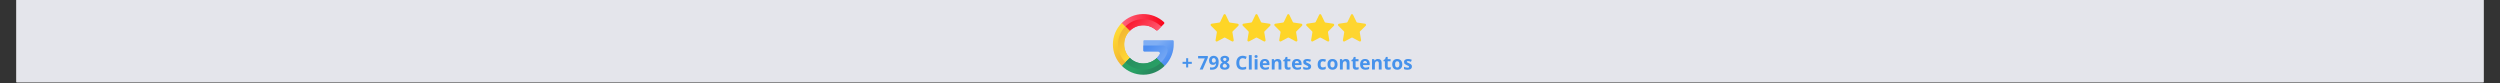 <svg version="1.0" preserveAspectRatio="xMidYMid meet" height="50" viewBox="0 0 1125 37.5" zoomAndPan="magnify" width="1500" xmlns:xlink="http://www.w3.org/1999/xlink" xmlns="http://www.w3.org/2000/svg"><rect x="0" y="0" width="1125" height="37.5" fill="#333333" stroke="none"/><defs><g></g><clipPath id="ef9c66738c"><path clip-rule="nonzero" d="M 7.402 0 L 1117.598 0 L 1117.598 37.008 L 7.402 37.008 Z M 7.402 0"></path></clipPath><clipPath id="24e950745c"><path clip-rule="nonzero" d="M 544.594 6.258 L 558 6.258 L 558 18.84 L 544.594 18.84 Z M 544.594 6.258"></path></clipPath><clipPath id="bc3cad97a6"><path clip-rule="nonzero" d="M 559 6.258 L 572 6.258 L 572 18.84 L 559 18.84 Z M 559 6.258"></path></clipPath><clipPath id="4f2904f73e"><path clip-rule="nonzero" d="M 573 6.258 L 587 6.258 L 587 18.84 L 573 18.84 Z M 573 6.258"></path></clipPath><clipPath id="a92dd4bffa"><path clip-rule="nonzero" d="M 587 6.258 L 601 6.258 L 601 18.84 L 587 18.84 Z M 587 6.258"></path></clipPath><clipPath id="4cc474e19a"><path clip-rule="nonzero" d="M 602 6.258 L 614.906 6.258 L 614.906 18.84 L 602 18.84 Z M 602 6.258"></path></clipPath><clipPath id="c58aa03ae3"><path clip-rule="nonzero" d="M 504 6.258 L 524 6.258 L 524 15 L 504 15 Z M 504 6.258"></path></clipPath><clipPath id="ebcb011694"><path clip-rule="nonzero" d="M 508.379 13.93 C 509.945 12.355 512.113 11.379 514.5 11.383 C 516.699 11.383 518.703 12.207 520.223 13.559 C 520.441 13.754 520.793 13.742 521 13.535 L 523.789 10.75 C 524.016 10.523 524.012 10.156 523.773 9.938 C 521.285 7.648 517.945 6.266 514.281 6.32 C 510.578 6.375 507.227 7.91 504.793 10.352 C 504.52 10.625 504.836 13.922 504.836 13.922 C 504.836 13.922 506.852 15.469 508.379 13.93 Z M 508.379 13.93"></path></clipPath><linearGradient id="44f3e364bc" y2="77.444" gradientUnits="userSpaceOnUse" x2="432.436" y1="77.444" gradientTransform="matrix(0.054, 0, 0, 0.054, 500.801, 6.318)" x1="69.282"><stop offset="0" stop-color="rgb(100%, 38.799%, 48.199%)" stop-opacity="1"></stop><stop offset="0.016" stop-color="rgb(99.991%, 38.658%, 48.053%)" stop-opacity="1"></stop><stop offset="0.023" stop-color="rgb(99.971%, 38.367%, 47.752%)" stop-opacity="1"></stop><stop offset="0.031" stop-color="rgb(99.953%, 38.066%, 47.443%)" stop-opacity="1"></stop><stop offset="0.039" stop-color="rgb(99.934%, 37.766%, 47.133%)" stop-opacity="1"></stop><stop offset="0.047" stop-color="rgb(99.915%, 37.466%, 46.823%)" stop-opacity="1"></stop><stop offset="0.055" stop-color="rgb(99.896%, 37.166%, 46.513%)" stop-opacity="1"></stop><stop offset="0.062" stop-color="rgb(99.876%, 36.865%, 46.204%)" stop-opacity="1"></stop><stop offset="0.07" stop-color="rgb(99.858%, 36.565%, 45.894%)" stop-opacity="1"></stop><stop offset="0.078" stop-color="rgb(99.838%, 36.264%, 45.584%)" stop-opacity="1"></stop><stop offset="0.086" stop-color="rgb(99.82%, 35.965%, 45.274%)" stop-opacity="1"></stop><stop offset="0.094" stop-color="rgb(99.802%, 35.664%, 44.965%)" stop-opacity="1"></stop><stop offset="0.102" stop-color="rgb(99.782%, 35.364%, 44.655%)" stop-opacity="1"></stop><stop offset="0.109" stop-color="rgb(99.763%, 35.063%, 44.345%)" stop-opacity="1"></stop><stop offset="0.117" stop-color="rgb(99.744%, 34.763%, 44.035%)" stop-opacity="1"></stop><stop offset="0.125" stop-color="rgb(99.725%, 34.464%, 43.726%)" stop-opacity="1"></stop><stop offset="0.133" stop-color="rgb(99.706%, 34.163%, 43.416%)" stop-opacity="1"></stop><stop offset="0.141" stop-color="rgb(99.687%, 33.862%, 43.106%)" stop-opacity="1"></stop><stop offset="0.148" stop-color="rgb(99.669%, 33.562%, 42.796%)" stop-opacity="1"></stop><stop offset="0.156" stop-color="rgb(99.649%, 33.261%, 42.487%)" stop-opacity="1"></stop><stop offset="0.164" stop-color="rgb(99.631%, 32.961%, 42.177%)" stop-opacity="1"></stop><stop offset="0.172" stop-color="rgb(99.611%, 32.661%, 41.867%)" stop-opacity="1"></stop><stop offset="0.18" stop-color="rgb(99.593%, 32.361%, 41.557%)" stop-opacity="1"></stop><stop offset="0.188" stop-color="rgb(99.573%, 32.06%, 41.248%)" stop-opacity="1"></stop><stop offset="0.195" stop-color="rgb(99.554%, 31.76%, 40.938%)" stop-opacity="1"></stop><stop offset="0.203" stop-color="rgb(99.536%, 31.459%, 40.628%)" stop-opacity="1"></stop><stop offset="0.211" stop-color="rgb(99.516%, 31.16%, 40.318%)" stop-opacity="1"></stop><stop offset="0.219" stop-color="rgb(99.498%, 30.859%, 40.009%)" stop-opacity="1"></stop><stop offset="0.227" stop-color="rgb(99.478%, 30.559%, 39.699%)" stop-opacity="1"></stop><stop offset="0.234" stop-color="rgb(99.46%, 30.258%, 39.389%)" stop-opacity="1"></stop><stop offset="0.242" stop-color="rgb(99.44%, 29.958%, 39.079%)" stop-opacity="1"></stop><stop offset="0.25" stop-color="rgb(99.422%, 29.659%, 38.77%)" stop-opacity="1"></stop><stop offset="0.258" stop-color="rgb(99.403%, 29.358%, 38.46%)" stop-opacity="1"></stop><stop offset="0.266" stop-color="rgb(99.384%, 29.057%, 38.15%)" stop-opacity="1"></stop><stop offset="0.273" stop-color="rgb(99.365%, 28.757%, 37.84%)" stop-opacity="1"></stop><stop offset="0.281" stop-color="rgb(99.345%, 28.456%, 37.531%)" stop-opacity="1"></stop><stop offset="0.289" stop-color="rgb(99.327%, 28.157%, 37.221%)" stop-opacity="1"></stop><stop offset="0.297" stop-color="rgb(99.307%, 27.856%, 36.911%)" stop-opacity="1"></stop><stop offset="0.305" stop-color="rgb(99.289%, 27.556%, 36.601%)" stop-opacity="1"></stop><stop offset="0.312" stop-color="rgb(99.269%, 27.255%, 36.292%)" stop-opacity="1"></stop><stop offset="0.32" stop-color="rgb(99.251%, 26.955%, 35.98%)" stop-opacity="1"></stop><stop offset="0.328" stop-color="rgb(99.232%, 26.654%, 35.67%)" stop-opacity="1"></stop><stop offset="0.336" stop-color="rgb(99.213%, 26.355%, 35.361%)" stop-opacity="1"></stop><stop offset="0.344" stop-color="rgb(99.194%, 26.054%, 35.051%)" stop-opacity="1"></stop><stop offset="0.352" stop-color="rgb(99.174%, 25.754%, 34.741%)" stop-opacity="1"></stop><stop offset="0.359" stop-color="rgb(99.156%, 25.453%, 34.431%)" stop-opacity="1"></stop><stop offset="0.367" stop-color="rgb(99.136%, 25.153%, 34.122%)" stop-opacity="1"></stop><stop offset="0.375" stop-color="rgb(99.118%, 24.854%, 33.812%)" stop-opacity="1"></stop><stop offset="0.383" stop-color="rgb(99.1%, 24.553%, 33.502%)" stop-opacity="1"></stop><stop offset="0.391" stop-color="rgb(99.08%, 24.252%, 33.192%)" stop-opacity="1"></stop><stop offset="0.398" stop-color="rgb(99.062%, 23.952%, 32.883%)" stop-opacity="1"></stop><stop offset="0.406" stop-color="rgb(99.042%, 23.651%, 32.573%)" stop-opacity="1"></stop><stop offset="0.414" stop-color="rgb(99.023%, 23.352%, 32.263%)" stop-opacity="1"></stop><stop offset="0.422" stop-color="rgb(99.004%, 23.051%, 31.953%)" stop-opacity="1"></stop><stop offset="0.43" stop-color="rgb(98.985%, 22.751%, 31.644%)" stop-opacity="1"></stop><stop offset="0.438" stop-color="rgb(98.967%, 22.45%, 31.334%)" stop-opacity="1"></stop><stop offset="0.445" stop-color="rgb(98.947%, 22.15%, 31.024%)" stop-opacity="1"></stop><stop offset="0.453" stop-color="rgb(98.929%, 21.851%, 30.714%)" stop-opacity="1"></stop><stop offset="0.461" stop-color="rgb(98.909%, 21.55%, 30.405%)" stop-opacity="1"></stop><stop offset="0.469" stop-color="rgb(98.891%, 21.249%, 30.095%)" stop-opacity="1"></stop><stop offset="0.477" stop-color="rgb(98.871%, 20.949%, 29.785%)" stop-opacity="1"></stop><stop offset="0.484" stop-color="rgb(98.853%, 20.648%, 29.475%)" stop-opacity="1"></stop><stop offset="0.492" stop-color="rgb(98.834%, 20.349%, 29.166%)" stop-opacity="1"></stop><stop offset="0.5" stop-color="rgb(98.814%, 20.049%, 28.856%)" stop-opacity="1"></stop><stop offset="0.508" stop-color="rgb(98.796%, 19.748%, 28.546%)" stop-opacity="1"></stop><stop offset="0.516" stop-color="rgb(98.776%, 19.447%, 28.236%)" stop-opacity="1"></stop><stop offset="0.523" stop-color="rgb(98.758%, 19.147%, 27.927%)" stop-opacity="1"></stop><stop offset="0.531" stop-color="rgb(98.738%, 18.846%, 27.617%)" stop-opacity="1"></stop><stop offset="0.539" stop-color="rgb(98.72%, 18.547%, 27.307%)" stop-opacity="1"></stop><stop offset="0.547" stop-color="rgb(98.701%, 18.246%, 26.997%)" stop-opacity="1"></stop><stop offset="0.555" stop-color="rgb(98.682%, 17.946%, 26.688%)" stop-opacity="1"></stop><stop offset="0.562" stop-color="rgb(98.663%, 17.645%, 26.378%)" stop-opacity="1"></stop><stop offset="0.57" stop-color="rgb(98.643%, 17.345%, 26.068%)" stop-opacity="1"></stop><stop offset="0.578" stop-color="rgb(98.625%, 17.046%, 25.758%)" stop-opacity="1"></stop><stop offset="0.586" stop-color="rgb(98.605%, 16.745%, 25.449%)" stop-opacity="1"></stop><stop offset="0.594" stop-color="rgb(98.587%, 16.444%, 25.139%)" stop-opacity="1"></stop><stop offset="0.602" stop-color="rgb(98.569%, 16.144%, 24.829%)" stop-opacity="1"></stop><stop offset="0.609" stop-color="rgb(98.549%, 15.843%, 24.519%)" stop-opacity="1"></stop><stop offset="0.617" stop-color="rgb(98.531%, 15.544%, 24.21%)" stop-opacity="1"></stop><stop offset="0.625" stop-color="rgb(98.511%, 15.244%, 23.9%)" stop-opacity="1"></stop><stop offset="0.633" stop-color="rgb(98.492%, 14.943%, 23.59%)" stop-opacity="1"></stop><stop offset="0.641" stop-color="rgb(98.473%, 14.642%, 23.28%)" stop-opacity="1"></stop><stop offset="0.648" stop-color="rgb(98.454%, 14.342%, 22.969%)" stop-opacity="1"></stop><stop offset="0.656" stop-color="rgb(98.436%, 14.043%, 22.659%)" stop-opacity="1"></stop><stop offset="0.664" stop-color="rgb(98.416%, 13.742%, 22.35%)" stop-opacity="1"></stop><stop offset="0.672" stop-color="rgb(98.398%, 13.441%, 22.04%)" stop-opacity="1"></stop><stop offset="0.68" stop-color="rgb(98.378%, 13.141%, 21.73%)" stop-opacity="1"></stop><stop offset="0.688" stop-color="rgb(98.36%, 12.84%, 21.42%)" stop-opacity="1"></stop><stop offset="0.695" stop-color="rgb(98.34%, 12.54%, 21.111%)" stop-opacity="1"></stop><stop offset="0.703" stop-color="rgb(98.322%, 12.241%, 20.801%)" stop-opacity="1"></stop><stop offset="0.711" stop-color="rgb(98.303%, 11.94%, 20.491%)" stop-opacity="1"></stop><stop offset="0.719" stop-color="rgb(98.283%, 11.639%, 20.181%)" stop-opacity="1"></stop><stop offset="0.727" stop-color="rgb(98.265%, 11.339%, 19.872%)" stop-opacity="1"></stop><stop offset="0.734" stop-color="rgb(98.245%, 11.038%, 19.562%)" stop-opacity="1"></stop><stop offset="0.742" stop-color="rgb(98.227%, 10.739%, 19.252%)" stop-opacity="1"></stop><stop offset="0.75" stop-color="rgb(98.207%, 10.439%, 18.942%)" stop-opacity="1"></stop><stop offset="0.758" stop-color="rgb(98.189%, 10.138%, 18.633%)" stop-opacity="1"></stop><stop offset="0.766" stop-color="rgb(98.17%, 9.837%, 18.323%)" stop-opacity="1"></stop><stop offset="0.773" stop-color="rgb(98.151%, 9.537%, 18.013%)" stop-opacity="1"></stop><stop offset="0.781" stop-color="rgb(98.132%, 9.238%, 17.703%)" stop-opacity="1"></stop><stop offset="0.789" stop-color="rgb(98.112%, 8.937%, 17.393%)" stop-opacity="1"></stop><stop offset="0.797" stop-color="rgb(98.094%, 8.636%, 17.084%)" stop-opacity="1"></stop><stop offset="0.805" stop-color="rgb(98.074%, 8.336%, 16.774%)" stop-opacity="1"></stop><stop offset="0.812" stop-color="rgb(98.056%, 8.035%, 16.464%)" stop-opacity="1"></stop><stop offset="0.82" stop-color="rgb(98.038%, 7.736%, 16.154%)" stop-opacity="1"></stop><stop offset="0.828" stop-color="rgb(98.018%, 7.436%, 15.845%)" stop-opacity="1"></stop><stop offset="0.836" stop-color="rgb(98%, 7.135%, 15.535%)" stop-opacity="1"></stop><stop offset="0.844" stop-color="rgb(97.98%, 6.834%, 15.225%)" stop-opacity="1"></stop><stop offset="0.852" stop-color="rgb(97.961%, 6.534%, 14.915%)" stop-opacity="1"></stop><stop offset="0.859" stop-color="rgb(97.942%, 6.235%, 14.606%)" stop-opacity="1"></stop><stop offset="0.867" stop-color="rgb(97.923%, 5.934%, 14.296%)" stop-opacity="1"></stop><stop offset="0.875" stop-color="rgb(97.905%, 5.634%, 13.986%)" stop-opacity="1"></stop><stop offset="0.883" stop-color="rgb(97.885%, 5.333%, 13.676%)" stop-opacity="1"></stop><stop offset="0.891" stop-color="rgb(97.867%, 5.032%, 13.367%)" stop-opacity="1"></stop><stop offset="0.898" stop-color="rgb(97.847%, 4.732%, 13.057%)" stop-opacity="1"></stop><stop offset="0.906" stop-color="rgb(97.829%, 4.433%, 12.747%)" stop-opacity="1"></stop><stop offset="0.914" stop-color="rgb(97.809%, 4.132%, 12.437%)" stop-opacity="1"></stop><stop offset="0.922" stop-color="rgb(97.791%, 3.831%, 12.128%)" stop-opacity="1"></stop><stop offset="0.93" stop-color="rgb(97.772%, 3.531%, 11.818%)" stop-opacity="1"></stop><stop offset="0.938" stop-color="rgb(97.752%, 3.23%, 11.508%)" stop-opacity="1"></stop><stop offset="0.945" stop-color="rgb(97.734%, 2.931%, 11.198%)" stop-opacity="1"></stop><stop offset="0.953" stop-color="rgb(97.714%, 2.631%, 10.889%)" stop-opacity="1"></stop><stop offset="0.961" stop-color="rgb(97.696%, 2.33%, 10.579%)" stop-opacity="1"></stop><stop offset="0.969" stop-color="rgb(97.676%, 2.029%, 10.269%)" stop-opacity="1"></stop><stop offset="0.977" stop-color="rgb(97.658%, 1.729%, 9.959%)" stop-opacity="1"></stop><stop offset="0.984" stop-color="rgb(97.639%, 1.43%, 9.648%)" stop-opacity="1"></stop><stop offset="0.992" stop-color="rgb(97.62%, 1.129%, 9.338%)" stop-opacity="1"></stop><stop offset="1" stop-color="rgb(97.604%, 0.89%, 9.091%)" stop-opacity="1"></stop></linearGradient><clipPath id="fac7321a6e"><path clip-rule="nonzero" d="M 506 8 L 523 8 L 523 14 L 506 14 Z M 506 8"></path></clipPath><clipPath id="a5f10ff1c9"><path clip-rule="nonzero" d="M 508.379 13.93 C 509.945 12.355 512.113 11.379 514.5 11.383 C 516.699 11.383 518.703 12.207 520.223 13.559 C 520.441 13.754 520.793 13.742 521 13.535 L 522.602 11.938 C 522.461 11.832 522.324 11.719 522.188 11.598 C 520.102 9.754 517.383 8.582 514.367 8.613 C 511.242 8.645 508.434 9.918 506.402 11.957 C 506.18 12.18 506.094 13.926 506.094 13.926 C 506.094 13.926 506.352 13.902 508.379 13.93 Z M 508.379 13.93"></path></clipPath><linearGradient id="a296a54634" y2="6.01" gradientUnits="userSpaceOnUse" x2="134.808" y1="209.716" gradientTransform="matrix(0.054, 0, 0, 0.054, 500.801, 6.318)" x1="338.513"><stop offset="0" stop-color="rgb(99.939%, 37.846%, 47.215%)" stop-opacity="1"></stop><stop offset="0.008" stop-color="rgb(99.93%, 37.712%, 47.076%)" stop-opacity="1"></stop><stop offset="0.016" stop-color="rgb(99.913%, 37.444%, 46.8%)" stop-opacity="1"></stop><stop offset="0.023" stop-color="rgb(99.896%, 37.175%, 46.524%)" stop-opacity="1"></stop><stop offset="0.031" stop-color="rgb(99.879%, 36.906%, 46.246%)" stop-opacity="1"></stop><stop offset="0.039" stop-color="rgb(99.863%, 36.639%, 45.97%)" stop-opacity="1"></stop><stop offset="0.047" stop-color="rgb(99.846%, 36.371%, 45.694%)" stop-opacity="1"></stop><stop offset="0.055" stop-color="rgb(99.828%, 36.102%, 45.418%)" stop-opacity="1"></stop><stop offset="0.062" stop-color="rgb(99.811%, 35.835%, 45.14%)" stop-opacity="1"></stop><stop offset="0.07" stop-color="rgb(99.794%, 35.567%, 44.864%)" stop-opacity="1"></stop><stop offset="0.078" stop-color="rgb(99.777%, 35.298%, 44.588%)" stop-opacity="1"></stop><stop offset="0.086" stop-color="rgb(99.76%, 35.03%, 44.312%)" stop-opacity="1"></stop><stop offset="0.094" stop-color="rgb(99.744%, 34.763%, 44.034%)" stop-opacity="1"></stop><stop offset="0.102" stop-color="rgb(99.727%, 34.494%, 43.758%)" stop-opacity="1"></stop><stop offset="0.109" stop-color="rgb(99.71%, 34.225%, 43.481%)" stop-opacity="1"></stop><stop offset="0.117" stop-color="rgb(99.693%, 33.958%, 43.205%)" stop-opacity="1"></stop><stop offset="0.125" stop-color="rgb(99.677%, 33.69%, 42.928%)" stop-opacity="1"></stop><stop offset="0.133" stop-color="rgb(99.658%, 33.421%, 42.651%)" stop-opacity="1"></stop><stop offset="0.141" stop-color="rgb(99.641%, 33.153%, 42.375%)" stop-opacity="1"></stop><stop offset="0.148" stop-color="rgb(99.625%, 32.886%, 42.099%)" stop-opacity="1"></stop><stop offset="0.156" stop-color="rgb(99.608%, 32.617%, 41.821%)" stop-opacity="1"></stop><stop offset="0.164" stop-color="rgb(99.591%, 32.349%, 41.545%)" stop-opacity="1"></stop><stop offset="0.172" stop-color="rgb(99.574%, 32.082%, 41.269%)" stop-opacity="1"></stop><stop offset="0.18" stop-color="rgb(99.557%, 31.813%, 40.991%)" stop-opacity="1"></stop><stop offset="0.188" stop-color="rgb(99.541%, 31.544%, 40.715%)" stop-opacity="1"></stop><stop offset="0.195" stop-color="rgb(99.524%, 31.276%, 40.439%)" stop-opacity="1"></stop><stop offset="0.203" stop-color="rgb(99.507%, 31.009%, 40.163%)" stop-opacity="1"></stop><stop offset="0.211" stop-color="rgb(99.489%, 30.74%, 39.885%)" stop-opacity="1"></stop><stop offset="0.219" stop-color="rgb(99.472%, 30.472%, 39.609%)" stop-opacity="1"></stop><stop offset="0.227" stop-color="rgb(99.455%, 30.205%, 39.333%)" stop-opacity="1"></stop><stop offset="0.234" stop-color="rgb(99.438%, 29.936%, 39.056%)" stop-opacity="1"></stop><stop offset="0.242" stop-color="rgb(99.422%, 29.668%, 38.779%)" stop-opacity="1"></stop><stop offset="0.245" stop-color="rgb(99.405%, 29.401%, 38.503%)" stop-opacity="1"></stop><stop offset="0.25" stop-color="rgb(99.397%, 29.266%, 38.365%)" stop-opacity="1"></stop><stop offset="0.258" stop-color="rgb(99.388%, 29.132%, 38.226%)" stop-opacity="1"></stop><stop offset="0.266" stop-color="rgb(99.371%, 28.864%, 37.95%)" stop-opacity="1"></stop><stop offset="0.273" stop-color="rgb(99.355%, 28.595%, 37.672%)" stop-opacity="1"></stop><stop offset="0.281" stop-color="rgb(99.338%, 28.328%, 37.396%)" stop-opacity="1"></stop><stop offset="0.289" stop-color="rgb(99.321%, 28.059%, 37.12%)" stop-opacity="1"></stop><stop offset="0.297" stop-color="rgb(99.303%, 27.791%, 36.844%)" stop-opacity="1"></stop><stop offset="0.305" stop-color="rgb(99.286%, 27.524%, 36.566%)" stop-opacity="1"></stop><stop offset="0.312" stop-color="rgb(99.269%, 27.255%, 36.29%)" stop-opacity="1"></stop><stop offset="0.32" stop-color="rgb(99.252%, 26.987%, 36.014%)" stop-opacity="1"></stop><stop offset="0.328" stop-color="rgb(99.236%, 26.718%, 35.738%)" stop-opacity="1"></stop><stop offset="0.336" stop-color="rgb(99.219%, 26.451%, 35.46%)" stop-opacity="1"></stop><stop offset="0.344" stop-color="rgb(99.202%, 26.183%, 35.184%)" stop-opacity="1"></stop><stop offset="0.352" stop-color="rgb(99.185%, 25.914%, 34.908%)" stop-opacity="1"></stop><stop offset="0.359" stop-color="rgb(99.168%, 25.647%, 34.63%)" stop-opacity="1"></stop><stop offset="0.367" stop-color="rgb(99.152%, 25.378%, 34.354%)" stop-opacity="1"></stop><stop offset="0.375" stop-color="rgb(99.133%, 25.11%, 34.077%)" stop-opacity="1"></stop><stop offset="0.383" stop-color="rgb(99.117%, 24.841%, 33.801%)" stop-opacity="1"></stop><stop offset="0.391" stop-color="rgb(99.1%, 24.574%, 33.524%)" stop-opacity="1"></stop><stop offset="0.398" stop-color="rgb(99.083%, 24.306%, 33.247%)" stop-opacity="1"></stop><stop offset="0.406" stop-color="rgb(99.066%, 24.037%, 32.971%)" stop-opacity="1"></stop><stop offset="0.414" stop-color="rgb(99.049%, 23.77%, 32.695%)" stop-opacity="1"></stop><stop offset="0.422" stop-color="rgb(99.033%, 23.502%, 32.417%)" stop-opacity="1"></stop><stop offset="0.43" stop-color="rgb(99.016%, 23.233%, 32.141%)" stop-opacity="1"></stop><stop offset="0.438" stop-color="rgb(98.999%, 22.964%, 31.865%)" stop-opacity="1"></stop><stop offset="0.445" stop-color="rgb(98.982%, 22.697%, 31.589%)" stop-opacity="1"></stop><stop offset="0.453" stop-color="rgb(98.964%, 22.429%, 31.311%)" stop-opacity="1"></stop><stop offset="0.461" stop-color="rgb(98.947%, 22.16%, 31.035%)" stop-opacity="1"></stop><stop offset="0.469" stop-color="rgb(98.93%, 21.893%, 30.759%)" stop-opacity="1"></stop><stop offset="0.477" stop-color="rgb(98.914%, 21.625%, 30.482%)" stop-opacity="1"></stop><stop offset="0.484" stop-color="rgb(98.897%, 21.356%, 30.205%)" stop-opacity="1"></stop><stop offset="0.492" stop-color="rgb(98.88%, 21.088%, 29.929%)" stop-opacity="1"></stop><stop offset="0.5" stop-color="rgb(98.863%, 20.821%, 29.652%)" stop-opacity="1"></stop><stop offset="0.508" stop-color="rgb(98.846%, 20.552%, 29.375%)" stop-opacity="1"></stop><stop offset="0.516" stop-color="rgb(98.83%, 20.284%, 29.099%)" stop-opacity="1"></stop><stop offset="0.523" stop-color="rgb(98.813%, 20.016%, 28.822%)" stop-opacity="1"></stop><stop offset="0.531" stop-color="rgb(98.795%, 19.748%, 28.546%)" stop-opacity="1"></stop><stop offset="0.539" stop-color="rgb(98.778%, 19.479%, 28.268%)" stop-opacity="1"></stop><stop offset="0.547" stop-color="rgb(98.761%, 19.211%, 27.992%)" stop-opacity="1"></stop><stop offset="0.555" stop-color="rgb(98.744%, 18.944%, 27.716%)" stop-opacity="1"></stop><stop offset="0.562" stop-color="rgb(98.727%, 18.675%, 27.44%)" stop-opacity="1"></stop><stop offset="0.57" stop-color="rgb(98.711%, 18.407%, 27.162%)" stop-opacity="1"></stop><stop offset="0.578" stop-color="rgb(98.694%, 18.14%, 26.886%)" stop-opacity="1"></stop><stop offset="0.586" stop-color="rgb(98.677%, 17.871%, 26.61%)" stop-opacity="1"></stop><stop offset="0.594" stop-color="rgb(98.66%, 17.603%, 26.334%)" stop-opacity="1"></stop><stop offset="0.602" stop-color="rgb(98.643%, 17.334%, 26.056%)" stop-opacity="1"></stop><stop offset="0.609" stop-color="rgb(98.627%, 17.067%, 25.78%)" stop-opacity="1"></stop><stop offset="0.617" stop-color="rgb(98.608%, 16.798%, 25.504%)" stop-opacity="1"></stop><stop offset="0.625" stop-color="rgb(98.592%, 16.53%, 25.227%)" stop-opacity="1"></stop><stop offset="0.633" stop-color="rgb(98.575%, 16.263%, 24.95%)" stop-opacity="1"></stop><stop offset="0.641" stop-color="rgb(98.558%, 15.994%, 24.673%)" stop-opacity="1"></stop><stop offset="0.648" stop-color="rgb(98.541%, 15.726%, 24.397%)" stop-opacity="1"></stop><stop offset="0.656" stop-color="rgb(98.524%, 15.457%, 24.121%)" stop-opacity="1"></stop><stop offset="0.664" stop-color="rgb(98.508%, 15.19%, 23.843%)" stop-opacity="1"></stop><stop offset="0.672" stop-color="rgb(98.491%, 14.922%, 23.567%)" stop-opacity="1"></stop><stop offset="0.68" stop-color="rgb(98.474%, 14.653%, 23.291%)" stop-opacity="1"></stop><stop offset="0.688" stop-color="rgb(98.457%, 14.386%, 23.013%)" stop-opacity="1"></stop><stop offset="0.695" stop-color="rgb(98.439%, 14.117%, 22.737%)" stop-opacity="1"></stop><stop offset="0.703" stop-color="rgb(98.422%, 13.849%, 22.461%)" stop-opacity="1"></stop><stop offset="0.711" stop-color="rgb(98.405%, 13.58%, 22.185%)" stop-opacity="1"></stop><stop offset="0.719" stop-color="rgb(98.389%, 13.313%, 21.907%)" stop-opacity="1"></stop><stop offset="0.727" stop-color="rgb(98.372%, 13.045%, 21.631%)" stop-opacity="1"></stop><stop offset="0.734" stop-color="rgb(98.355%, 12.776%, 21.355%)" stop-opacity="1"></stop><stop offset="0.742" stop-color="rgb(98.338%, 12.509%, 21.078%)" stop-opacity="1"></stop><stop offset="0.75" stop-color="rgb(98.322%, 12.241%, 20.801%)" stop-opacity="1"></stop><stop offset="0.755" stop-color="rgb(98.305%, 11.972%, 20.525%)" stop-opacity="1"></stop><stop offset="0.758" stop-color="rgb(98.297%, 11.838%, 20.387%)" stop-opacity="1"></stop><stop offset="0.766" stop-color="rgb(98.288%, 11.703%, 20.248%)" stop-opacity="1"></stop><stop offset="0.773" stop-color="rgb(98.27%, 11.436%, 19.972%)" stop-opacity="1"></stop><stop offset="0.781" stop-color="rgb(98.253%, 11.168%, 19.695%)" stop-opacity="1"></stop><stop offset="0.789" stop-color="rgb(98.236%, 10.899%, 19.418%)" stop-opacity="1"></stop><stop offset="0.797" stop-color="rgb(98.219%, 10.632%, 19.142%)" stop-opacity="1"></stop><stop offset="0.805" stop-color="rgb(98.203%, 10.364%, 18.866%)" stop-opacity="1"></stop><stop offset="0.812" stop-color="rgb(98.186%, 10.095%, 18.588%)" stop-opacity="1"></stop><stop offset="0.82" stop-color="rgb(98.169%, 9.827%, 18.312%)" stop-opacity="1"></stop><stop offset="0.828" stop-color="rgb(98.152%, 9.56%, 18.036%)" stop-opacity="1"></stop><stop offset="0.836" stop-color="rgb(98.135%, 9.291%, 17.758%)" stop-opacity="1"></stop><stop offset="0.844" stop-color="rgb(98.119%, 9.023%, 17.482%)" stop-opacity="1"></stop><stop offset="0.852" stop-color="rgb(98.1%, 8.755%, 17.206%)" stop-opacity="1"></stop><stop offset="0.859" stop-color="rgb(98.083%, 8.487%, 16.93%)" stop-opacity="1"></stop><stop offset="0.867" stop-color="rgb(98.067%, 8.218%, 16.652%)" stop-opacity="1"></stop><stop offset="0.875" stop-color="rgb(98.05%, 7.95%, 16.376%)" stop-opacity="1"></stop><stop offset="0.883" stop-color="rgb(98.033%, 7.683%, 16.1%)" stop-opacity="1"></stop><stop offset="0.891" stop-color="rgb(98.016%, 7.414%, 15.823%)" stop-opacity="1"></stop><stop offset="0.898" stop-color="rgb(98%, 7.146%, 15.546%)" stop-opacity="1"></stop><stop offset="0.906" stop-color="rgb(97.983%, 6.879%, 15.269%)" stop-opacity="1"></stop><stop offset="0.914" stop-color="rgb(97.966%, 6.61%, 14.993%)" stop-opacity="1"></stop><stop offset="0.922" stop-color="rgb(97.949%, 6.342%, 14.717%)" stop-opacity="1"></stop><stop offset="0.93" stop-color="rgb(97.932%, 6.073%, 14.439%)" stop-opacity="1"></stop><stop offset="0.938" stop-color="rgb(97.914%, 5.806%, 14.163%)" stop-opacity="1"></stop><stop offset="0.945" stop-color="rgb(97.897%, 5.537%, 13.887%)" stop-opacity="1"></stop><stop offset="0.953" stop-color="rgb(97.881%, 5.269%, 13.611%)" stop-opacity="1"></stop><stop offset="0.961" stop-color="rgb(97.864%, 5.002%, 13.333%)" stop-opacity="1"></stop><stop offset="0.969" stop-color="rgb(97.847%, 4.733%, 13.057%)" stop-opacity="1"></stop><stop offset="0.977" stop-color="rgb(97.83%, 4.465%, 12.781%)" stop-opacity="1"></stop><stop offset="0.984" stop-color="rgb(97.813%, 4.196%, 12.505%)" stop-opacity="1"></stop><stop offset="0.992" stop-color="rgb(97.797%, 3.929%, 12.227%)" stop-opacity="1"></stop><stop offset="1" stop-color="rgb(97.78%, 3.661%, 11.951%)" stop-opacity="1"></stop></linearGradient><clipPath id="a6b9066bdf"><path clip-rule="nonzero" d="M 500.797 10 L 509 10 L 509 30 L 500.797 30 Z M 500.797 10"></path></clipPath><clipPath id="584671d5cb"><path clip-rule="nonzero" d="M 505.879 19.895 C 505.855 22.312 506.836 24.5 508.426 26.074 L 507.203 28.703 L 504.836 29.656 C 502.348 27.188 500.805 23.77 500.801 19.992 C 500.797 16.242 502.32 12.832 504.793 10.352 L 508.379 13.93 C 506.852 15.469 505.898 17.574 505.879 19.895 Z M 505.879 19.895"></path></clipPath><linearGradient id="b8186d8bc3" y2="379.33" gradientUnits="userSpaceOnUse" x2="198.519" y1="128.025" gradientTransform="matrix(0.054, 0, 0, 0.054, 500.801, 6.318)" x1="-52.786"><stop offset="0" stop-color="rgb(100%, 84.698%, 20%)" stop-opacity="1"></stop><stop offset="0.25" stop-color="rgb(99.927%, 84.508%, 19.987%)" stop-opacity="1"></stop><stop offset="0.266" stop-color="rgb(99.78%, 84.129%, 19.965%)" stop-opacity="1"></stop><stop offset="0.281" stop-color="rgb(99.635%, 83.752%, 19.942%)" stop-opacity="1"></stop><stop offset="0.283" stop-color="rgb(99.492%, 83.376%, 19.919%)" stop-opacity="1"></stop><stop offset="0.297" stop-color="rgb(99.42%, 83.188%, 19.908%)" stop-opacity="1"></stop><stop offset="0.312" stop-color="rgb(99.347%, 82.999%, 19.896%)" stop-opacity="1"></stop><stop offset="0.328" stop-color="rgb(99.202%, 82.622%, 19.873%)" stop-opacity="1"></stop><stop offset="0.344" stop-color="rgb(99.059%, 82.246%, 19.852%)" stop-opacity="1"></stop><stop offset="0.359" stop-color="rgb(98.914%, 81.87%, 19.829%)" stop-opacity="1"></stop><stop offset="0.375" stop-color="rgb(98.769%, 81.493%, 19.806%)" stop-opacity="1"></stop><stop offset="0.391" stop-color="rgb(98.625%, 81.116%, 19.783%)" stop-opacity="1"></stop><stop offset="0.406" stop-color="rgb(98.48%, 80.739%, 19.76%)" stop-opacity="1"></stop><stop offset="0.422" stop-color="rgb(98.337%, 80.363%, 19.737%)" stop-opacity="1"></stop><stop offset="0.438" stop-color="rgb(98.192%, 79.987%, 19.716%)" stop-opacity="1"></stop><stop offset="0.453" stop-color="rgb(98.047%, 79.61%, 19.693%)" stop-opacity="1"></stop><stop offset="0.469" stop-color="rgb(97.903%, 79.233%, 19.67%)" stop-opacity="1"></stop><stop offset="0.484" stop-color="rgb(97.758%, 78.856%, 19.647%)" stop-opacity="1"></stop><stop offset="0.5" stop-color="rgb(97.614%, 78.479%, 19.624%)" stop-opacity="1"></stop><stop offset="0.516" stop-color="rgb(97.47%, 78.104%, 19.601%)" stop-opacity="1"></stop><stop offset="0.531" stop-color="rgb(97.325%, 77.727%, 19.579%)" stop-opacity="1"></stop><stop offset="0.547" stop-color="rgb(97.18%, 77.35%, 19.557%)" stop-opacity="1"></stop><stop offset="0.562" stop-color="rgb(97.037%, 76.973%, 19.534%)" stop-opacity="1"></stop><stop offset="0.578" stop-color="rgb(96.892%, 76.596%, 19.511%)" stop-opacity="1"></stop><stop offset="0.594" stop-color="rgb(96.747%, 76.221%, 19.489%)" stop-opacity="1"></stop><stop offset="0.609" stop-color="rgb(96.603%, 75.844%, 19.466%)" stop-opacity="1"></stop><stop offset="0.625" stop-color="rgb(96.458%, 75.467%, 19.443%)" stop-opacity="1"></stop><stop offset="0.641" stop-color="rgb(96.315%, 75.09%, 19.421%)" stop-opacity="1"></stop><stop offset="0.656" stop-color="rgb(96.17%, 74.713%, 19.398%)" stop-opacity="1"></stop><stop offset="0.672" stop-color="rgb(96.025%, 74.336%, 19.376%)" stop-opacity="1"></stop><stop offset="0.688" stop-color="rgb(95.882%, 73.961%, 19.353%)" stop-opacity="1"></stop><stop offset="0.703" stop-color="rgb(95.737%, 73.584%, 19.33%)" stop-opacity="1"></stop><stop offset="0.717" stop-color="rgb(95.592%, 73.207%, 19.307%)" stop-opacity="1"></stop><stop offset="0.719" stop-color="rgb(95.52%, 73.019%, 19.296%)" stop-opacity="1"></stop><stop offset="0.734" stop-color="rgb(95.448%, 72.83%, 19.284%)" stop-opacity="1"></stop><stop offset="0.75" stop-color="rgb(95.303%, 72.453%, 19.263%)" stop-opacity="1"></stop><stop offset="0.766" stop-color="rgb(95.158%, 72.078%, 19.24%)" stop-opacity="1"></stop><stop offset="0.781" stop-color="rgb(95.015%, 71.701%, 19.217%)" stop-opacity="1"></stop><stop offset="0.812" stop-color="rgb(94.92%, 71.455%, 19.202%)" stop-opacity="1"></stop><stop offset="0.875" stop-color="rgb(94.899%, 71.399%, 19.199%)" stop-opacity="1"></stop><stop offset="1" stop-color="rgb(94.899%, 71.399%, 19.199%)" stop-opacity="1"></stop></linearGradient><clipPath id="c7daa68b60"><path clip-rule="nonzero" d="M 503 11 L 509 11 L 509 29 L 503 29 Z M 503 11"></path></clipPath><clipPath id="2726c4223d"><path clip-rule="nonzero" d="M 505.879 19.895 C 505.855 22.312 506.836 24.5 508.426 26.074 L 506.465 28.031 C 504.426 26.016 503.152 23.234 503.102 20.156 C 503.051 16.953 504.316 14.051 506.402 11.957 L 508.379 13.93 C 506.852 15.469 505.898 17.574 505.879 19.895 Z M 505.879 19.895"></path></clipPath><linearGradient id="88f09c4101" y2="148.883" gradientUnits="userSpaceOnUse" x2="-1.633" y1="349.038" gradientTransform="matrix(0.054, 0, 0, 0.054, 500.801, 6.318)" x1="198.522"><stop offset="0" stop-color="rgb(100%, 84.698%, 20%)" stop-opacity="1"></stop><stop offset="0.125" stop-color="rgb(99.953%, 84.575%, 19.992%)" stop-opacity="1"></stop><stop offset="0.141" stop-color="rgb(99.85%, 84.312%, 19.975%)" stop-opacity="1"></stop><stop offset="0.156" stop-color="rgb(99.744%, 84.032%, 19.958%)" stop-opacity="1"></stop><stop offset="0.172" stop-color="rgb(99.635%, 83.751%, 19.942%)" stop-opacity="1"></stop><stop offset="0.188" stop-color="rgb(99.529%, 83.47%, 19.925%)" stop-opacity="1"></stop><stop offset="0.203" stop-color="rgb(99.42%, 83.189%, 19.908%)" stop-opacity="1"></stop><stop offset="0.219" stop-color="rgb(99.312%, 82.909%, 19.891%)" stop-opacity="1"></stop><stop offset="0.234" stop-color="rgb(99.205%, 82.628%, 19.875%)" stop-opacity="1"></stop><stop offset="0.25" stop-color="rgb(99.097%, 82.347%, 19.858%)" stop-opacity="1"></stop><stop offset="0.25" stop-color="rgb(98.99%, 82.066%, 19.839%)" stop-opacity="1"></stop><stop offset="0.266" stop-color="rgb(98.936%, 81.926%, 19.832%)" stop-opacity="1"></stop><stop offset="0.281" stop-color="rgb(98.882%, 81.786%, 19.823%)" stop-opacity="1"></stop><stop offset="0.297" stop-color="rgb(98.775%, 81.506%, 19.806%)" stop-opacity="1"></stop><stop offset="0.312" stop-color="rgb(98.666%, 81.226%, 19.789%)" stop-opacity="1"></stop><stop offset="0.328" stop-color="rgb(98.56%, 80.945%, 19.772%)" stop-opacity="1"></stop><stop offset="0.344" stop-color="rgb(98.451%, 80.664%, 19.756%)" stop-opacity="1"></stop><stop offset="0.359" stop-color="rgb(98.343%, 80.383%, 19.739%)" stop-opacity="1"></stop><stop offset="0.375" stop-color="rgb(98.236%, 80.103%, 19.722%)" stop-opacity="1"></stop><stop offset="0.391" stop-color="rgb(98.128%, 79.822%, 19.705%)" stop-opacity="1"></stop><stop offset="0.406" stop-color="rgb(98.021%, 79.541%, 19.688%)" stop-opacity="1"></stop><stop offset="0.422" stop-color="rgb(97.913%, 79.26%, 19.672%)" stop-opacity="1"></stop><stop offset="0.438" stop-color="rgb(97.806%, 78.979%, 19.655%)" stop-opacity="1"></stop><stop offset="0.453" stop-color="rgb(97.697%, 78.699%, 19.638%)" stop-opacity="1"></stop><stop offset="0.469" stop-color="rgb(97.591%, 78.418%, 19.621%)" stop-opacity="1"></stop><stop offset="0.484" stop-color="rgb(97.482%, 78.137%, 19.604%)" stop-opacity="1"></stop><stop offset="0.5" stop-color="rgb(97.375%, 77.856%, 19.586%)" stop-opacity="1"></stop><stop offset="0.516" stop-color="rgb(97.267%, 77.576%, 19.569%)" stop-opacity="1"></stop><stop offset="0.531" stop-color="rgb(97.159%, 77.295%, 19.553%)" stop-opacity="1"></stop><stop offset="0.547" stop-color="rgb(97.052%, 77.014%, 19.536%)" stop-opacity="1"></stop><stop offset="0.562" stop-color="rgb(96.944%, 76.733%, 19.519%)" stop-opacity="1"></stop><stop offset="0.578" stop-color="rgb(96.837%, 76.453%, 19.502%)" stop-opacity="1"></stop><stop offset="0.594" stop-color="rgb(96.729%, 76.172%, 19.485%)" stop-opacity="1"></stop><stop offset="0.609" stop-color="rgb(96.622%, 75.891%, 19.469%)" stop-opacity="1"></stop><stop offset="0.625" stop-color="rgb(96.513%, 75.61%, 19.452%)" stop-opacity="1"></stop><stop offset="0.641" stop-color="rgb(96.407%, 75.33%, 19.435%)" stop-opacity="1"></stop><stop offset="0.656" stop-color="rgb(96.298%, 75.049%, 19.418%)" stop-opacity="1"></stop><stop offset="0.672" stop-color="rgb(96.19%, 74.768%, 19.402%)" stop-opacity="1"></stop><stop offset="0.688" stop-color="rgb(96.083%, 74.487%, 19.385%)" stop-opacity="1"></stop><stop offset="0.703" stop-color="rgb(95.975%, 74.207%, 19.368%)" stop-opacity="1"></stop><stop offset="0.719" stop-color="rgb(95.868%, 73.926%, 19.351%)" stop-opacity="1"></stop><stop offset="0.734" stop-color="rgb(95.76%, 73.645%, 19.333%)" stop-opacity="1"></stop><stop offset="0.75" stop-color="rgb(95.653%, 73.364%, 19.316%)" stop-opacity="1"></stop><stop offset="0.75" stop-color="rgb(95.599%, 73.224%, 19.308%)" stop-opacity="1"></stop><stop offset="0.766" stop-color="rgb(95.544%, 73.083%, 19.299%)" stop-opacity="1"></stop><stop offset="0.781" stop-color="rgb(95.438%, 72.803%, 19.283%)" stop-opacity="1"></stop><stop offset="0.797" stop-color="rgb(95.329%, 72.522%, 19.266%)" stop-opacity="1"></stop><stop offset="0.812" stop-color="rgb(95.222%, 72.241%, 19.249%)" stop-opacity="1"></stop><stop offset="0.828" stop-color="rgb(95.114%, 71.96%, 19.232%)" stop-opacity="1"></stop><stop offset="0.844" stop-color="rgb(95.006%, 71.68%, 19.215%)" stop-opacity="1"></stop><stop offset="0.875" stop-color="rgb(94.925%, 71.469%, 19.203%)" stop-opacity="1"></stop><stop offset="1" stop-color="rgb(94.899%, 71.399%, 19.199%)" stop-opacity="1"></stop></linearGradient><clipPath id="120b629321"><path clip-rule="nonzero" d="M 504 26 L 525 26 L 525 33.645 L 504 33.645 Z M 504 26"></path></clipPath><clipPath id="b35b767748"><path clip-rule="nonzero" d="M 520.562 26.082 C 518.992 27.633 516.824 28.578 514.434 28.566 C 512.09 28.551 509.973 27.602 508.426 26.074 L 504.836 29.656 C 507.305 32.102 510.699 33.617 514.449 33.629 C 518.203 33.641 521.621 32.098 524.109 29.621 L 523.082 27.43 Z M 520.562 26.082"></path></clipPath><linearGradient id="ce421145b8" y2="557.142" gradientUnits="userSpaceOnUse" x2="387.212" y1="307.037" gradientTransform="matrix(0.054, 0, 0, 0.054, 500.801, 6.318)" x1="137.107"><stop offset="0" stop-color="rgb(15.7%, 63.499%, 39.6%)" stop-opacity="1"></stop><stop offset="0.25" stop-color="rgb(15.7%, 63.499%, 39.6%)" stop-opacity="1"></stop><stop offset="0.282" stop-color="rgb(15.7%, 63.499%, 39.6%)" stop-opacity="1"></stop><stop offset="0.375" stop-color="rgb(15.7%, 63.499%, 39.6%)" stop-opacity="1"></stop><stop offset="0.391" stop-color="rgb(15.7%, 63.387%, 39.568%)" stop-opacity="1"></stop><stop offset="0.398" stop-color="rgb(15.7%, 63.152%, 39.503%)" stop-opacity="1"></stop><stop offset="0.406" stop-color="rgb(15.7%, 62.904%, 39.435%)" stop-opacity="1"></stop><stop offset="0.414" stop-color="rgb(15.7%, 62.656%, 39.366%)" stop-opacity="1"></stop><stop offset="0.422" stop-color="rgb(15.7%, 62.408%, 39.299%)" stop-opacity="1"></stop><stop offset="0.43" stop-color="rgb(15.7%, 62.161%, 39.23%)" stop-opacity="1"></stop><stop offset="0.438" stop-color="rgb(15.7%, 61.914%, 39.162%)" stop-opacity="1"></stop><stop offset="0.445" stop-color="rgb(15.7%, 61.667%, 39.093%)" stop-opacity="1"></stop><stop offset="0.453" stop-color="rgb(15.7%, 61.418%, 39.026%)" stop-opacity="1"></stop><stop offset="0.461" stop-color="rgb(15.7%, 61.171%, 38.957%)" stop-opacity="1"></stop><stop offset="0.469" stop-color="rgb(15.7%, 60.924%, 38.889%)" stop-opacity="1"></stop><stop offset="0.477" stop-color="rgb(15.7%, 60.677%, 38.821%)" stop-opacity="1"></stop><stop offset="0.484" stop-color="rgb(15.7%, 60.429%, 38.753%)" stop-opacity="1"></stop><stop offset="0.492" stop-color="rgb(15.7%, 60.181%, 38.684%)" stop-opacity="1"></stop><stop offset="0.5" stop-color="rgb(15.7%, 59.933%, 38.617%)" stop-opacity="1"></stop><stop offset="0.508" stop-color="rgb(15.7%, 59.686%, 38.548%)" stop-opacity="1"></stop><stop offset="0.516" stop-color="rgb(15.7%, 59.439%, 38.48%)" stop-opacity="1"></stop><stop offset="0.523" stop-color="rgb(15.7%, 59.192%, 38.412%)" stop-opacity="1"></stop><stop offset="0.531" stop-color="rgb(15.7%, 58.943%, 38.344%)" stop-opacity="1"></stop><stop offset="0.539" stop-color="rgb(15.7%, 58.696%, 38.275%)" stop-opacity="1"></stop><stop offset="0.547" stop-color="rgb(15.7%, 58.449%, 38.208%)" stop-opacity="1"></stop><stop offset="0.555" stop-color="rgb(15.7%, 58.202%, 38.139%)" stop-opacity="1"></stop><stop offset="0.562" stop-color="rgb(15.7%, 57.954%, 38.071%)" stop-opacity="1"></stop><stop offset="0.57" stop-color="rgb(15.7%, 57.706%, 38.002%)" stop-opacity="1"></stop><stop offset="0.578" stop-color="rgb(15.7%, 57.458%, 37.935%)" stop-opacity="1"></stop><stop offset="0.586" stop-color="rgb(15.7%, 57.211%, 37.866%)" stop-opacity="1"></stop><stop offset="0.594" stop-color="rgb(15.7%, 56.964%, 37.798%)" stop-opacity="1"></stop><stop offset="0.602" stop-color="rgb(15.7%, 56.717%, 37.73%)" stop-opacity="1"></stop><stop offset="0.609" stop-color="rgb(15.7%, 56.468%, 37.662%)" stop-opacity="1"></stop><stop offset="0.617" stop-color="rgb(15.7%, 56.221%, 37.593%)" stop-opacity="1"></stop><stop offset="0.625" stop-color="rgb(15.7%, 55.974%, 37.526%)" stop-opacity="1"></stop><stop offset="0.633" stop-color="rgb(15.7%, 55.727%, 37.457%)" stop-opacity="1"></stop><stop offset="0.641" stop-color="rgb(15.7%, 55.479%, 37.389%)" stop-opacity="1"></stop><stop offset="0.648" stop-color="rgb(15.7%, 55.232%, 37.321%)" stop-opacity="1"></stop><stop offset="0.656" stop-color="rgb(15.7%, 54.984%, 37.253%)" stop-opacity="1"></stop><stop offset="0.664" stop-color="rgb(15.7%, 54.736%, 37.184%)" stop-opacity="1"></stop><stop offset="0.672" stop-color="rgb(15.7%, 54.489%, 37.117%)" stop-opacity="1"></stop><stop offset="0.68" stop-color="rgb(15.7%, 54.242%, 37.048%)" stop-opacity="1"></stop><stop offset="0.688" stop-color="rgb(15.7%, 53.995%, 36.98%)" stop-opacity="1"></stop><stop offset="0.718" stop-color="rgb(15.7%, 53.784%, 36.922%)" stop-opacity="1"></stop><stop offset="0.75" stop-color="rgb(15.7%, 53.699%, 36.899%)" stop-opacity="1"></stop><stop offset="1" stop-color="rgb(15.7%, 53.699%, 36.899%)" stop-opacity="1"></stop></linearGradient><clipPath id="60e2ab3976"><path clip-rule="nonzero" d="M 506 26 L 523 26 L 523 32 L 506 32 Z M 506 26"></path></clipPath><clipPath id="7d6e35e9d6"><path clip-rule="nonzero" d="M 520.562 26.082 C 518.992 27.633 516.824 28.578 514.434 28.566 C 512.09 28.551 509.973 27.602 508.426 26.074 L 506.465 28.031 C 508.523 30.074 511.359 31.332 514.492 31.332 C 517.621 31.332 520.457 30.074 522.516 28.031 Z M 520.562 26.082"></path></clipPath><linearGradient id="ee0e9442f4" y2="312.475" gradientUnits="userSpaceOnUse" x2="161.964" y1="511.091" gradientTransform="matrix(0.054, 0, 0, 0.054, 500.801, 6.318)" x1="360.58"><stop offset="0" stop-color="rgb(15.7%, 63.499%, 39.6%)" stop-opacity="1"></stop><stop offset="0.062" stop-color="rgb(15.7%, 63.374%, 39.565%)" stop-opacity="1"></stop><stop offset="0.094" stop-color="rgb(15.7%, 63.115%, 39.493%)" stop-opacity="1"></stop><stop offset="0.125" stop-color="rgb(15.7%, 62.843%, 39.418%)" stop-opacity="1"></stop><stop offset="0.156" stop-color="rgb(15.7%, 62.572%, 39.343%)" stop-opacity="1"></stop><stop offset="0.188" stop-color="rgb(15.7%, 62.3%, 39.268%)" stop-opacity="1"></stop><stop offset="0.219" stop-color="rgb(15.7%, 62.027%, 39.194%)" stop-opacity="1"></stop><stop offset="0.247" stop-color="rgb(15.7%, 61.755%, 39.119%)" stop-opacity="1"></stop><stop offset="0.25" stop-color="rgb(15.7%, 61.62%, 39.081%)" stop-opacity="1"></stop><stop offset="0.281" stop-color="rgb(15.7%, 61.484%, 39.043%)" stop-opacity="1"></stop><stop offset="0.312" stop-color="rgb(15.7%, 61.212%, 38.968%)" stop-opacity="1"></stop><stop offset="0.344" stop-color="rgb(15.7%, 60.941%, 38.893%)" stop-opacity="1"></stop><stop offset="0.375" stop-color="rgb(15.7%, 60.669%, 38.818%)" stop-opacity="1"></stop><stop offset="0.406" stop-color="rgb(15.7%, 60.397%, 38.744%)" stop-opacity="1"></stop><stop offset="0.438" stop-color="rgb(15.7%, 60.126%, 38.669%)" stop-opacity="1"></stop><stop offset="0.469" stop-color="rgb(15.7%, 59.854%, 38.594%)" stop-opacity="1"></stop><stop offset="0.5" stop-color="rgb(15.7%, 59.581%, 38.519%)" stop-opacity="1"></stop><stop offset="0.531" stop-color="rgb(15.7%, 59.309%, 38.445%)" stop-opacity="1"></stop><stop offset="0.562" stop-color="rgb(15.7%, 59.038%, 38.37%)" stop-opacity="1"></stop><stop offset="0.594" stop-color="rgb(15.7%, 58.766%, 38.295%)" stop-opacity="1"></stop><stop offset="0.625" stop-color="rgb(15.7%, 58.495%, 38.22%)" stop-opacity="1"></stop><stop offset="0.656" stop-color="rgb(15.7%, 58.223%, 38.145%)" stop-opacity="1"></stop><stop offset="0.688" stop-color="rgb(15.7%, 57.951%, 38.071%)" stop-opacity="1"></stop><stop offset="0.719" stop-color="rgb(15.7%, 57.68%, 37.994%)" stop-opacity="1"></stop><stop offset="0.75" stop-color="rgb(15.7%, 57.407%, 37.92%)" stop-opacity="1"></stop><stop offset="0.753" stop-color="rgb(15.7%, 57.135%, 37.845%)" stop-opacity="1"></stop><stop offset="0.781" stop-color="rgb(15.7%, 56.999%, 37.808%)" stop-opacity="1"></stop><stop offset="0.812" stop-color="rgb(15.7%, 56.863%, 37.77%)" stop-opacity="1"></stop><stop offset="0.844" stop-color="rgb(15.7%, 56.592%, 37.695%)" stop-opacity="1"></stop><stop offset="0.875" stop-color="rgb(15.7%, 56.32%, 37.621%)" stop-opacity="1"></stop><stop offset="0.906" stop-color="rgb(15.7%, 56.049%, 37.546%)" stop-opacity="1"></stop><stop offset="0.938" stop-color="rgb(15.7%, 55.777%, 37.471%)" stop-opacity="1"></stop><stop offset="0.969" stop-color="rgb(15.7%, 55.505%, 37.396%)" stop-opacity="1"></stop><stop offset="1" stop-color="rgb(15.7%, 55.234%, 37.321%)" stop-opacity="1"></stop></linearGradient><clipPath id="41f7643bfd"><path clip-rule="nonzero" d="M 514 18 L 528.18 18 L 528.18 30 L 514 30 Z M 514 18"></path></clipPath><clipPath id="1ce1d995d1"><path clip-rule="nonzero" d="M 528.18 18.57 C 528.18 18.301 527.961 18.082 527.691 18.082 L 514.949 18.082 C 514.707 18.082 514.512 18.277 514.512 18.52 L 514.512 22.723 C 514.512 22.965 514.707 23.16 514.949 23.16 L 521.172 23.16 C 521.812 23.16 522.211 23.855 521.883 24.406 C 521.512 25.016 521.07 25.578 520.566 26.078 C 520.566 26.078 520.562 26.082 520.562 26.082 L 524.109 29.621 C 524.277 29.453 524.445 29.285 524.617 29.117 C 526.832 26.668 528.18 23.414 528.18 19.867 Z M 528.18 18.57"></path></clipPath><linearGradient id="e98bd7c1c3" y2="414.919" gradientUnits="userSpaceOnUse" x2="530.23" y1="179.89" gradientTransform="matrix(0.054, 0, 0, 0.054, 500.801, 6.318)" x1="295.201"><stop offset="0" stop-color="rgb(49.799%, 68.199%, 95.699%)" stop-opacity="1"></stop><stop offset="0.25" stop-color="rgb(49.799%, 68.199%, 95.699%)" stop-opacity="1"></stop><stop offset="0.281" stop-color="rgb(49.799%, 68.199%, 95.699%)" stop-opacity="1"></stop><stop offset="0.297" stop-color="rgb(49.715%, 68.144%, 95.694%)" stop-opacity="1"></stop><stop offset="0.305" stop-color="rgb(49.477%, 67.992%, 95.68%)" stop-opacity="1"></stop><stop offset="0.312" stop-color="rgb(49.167%, 67.792%, 95.662%)" stop-opacity="1"></stop><stop offset="0.32" stop-color="rgb(48.859%, 67.592%, 95.642%)" stop-opacity="1"></stop><stop offset="0.328" stop-color="rgb(48.549%, 67.392%, 95.624%)" stop-opacity="1"></stop><stop offset="0.336" stop-color="rgb(48.239%, 67.192%, 95.605%)" stop-opacity="1"></stop><stop offset="0.344" stop-color="rgb(47.929%, 66.994%, 95.587%)" stop-opacity="1"></stop><stop offset="0.352" stop-color="rgb(47.62%, 66.794%, 95.569%)" stop-opacity="1"></stop><stop offset="0.359" stop-color="rgb(47.311%, 66.594%, 95.551%)" stop-opacity="1"></stop><stop offset="0.367" stop-color="rgb(47.002%, 66.394%, 95.531%)" stop-opacity="1"></stop><stop offset="0.375" stop-color="rgb(46.692%, 66.194%, 95.512%)" stop-opacity="1"></stop><stop offset="0.383" stop-color="rgb(46.382%, 65.996%, 95.494%)" stop-opacity="1"></stop><stop offset="0.391" stop-color="rgb(46.072%, 65.796%, 95.476%)" stop-opacity="1"></stop><stop offset="0.398" stop-color="rgb(45.764%, 65.596%, 95.457%)" stop-opacity="1"></stop><stop offset="0.406" stop-color="rgb(45.454%, 65.396%, 95.439%)" stop-opacity="1"></stop><stop offset="0.414" stop-color="rgb(45.145%, 65.196%, 95.419%)" stop-opacity="1"></stop><stop offset="0.422" stop-color="rgb(44.835%, 64.998%, 95.401%)" stop-opacity="1"></stop><stop offset="0.43" stop-color="rgb(44.525%, 64.798%, 95.383%)" stop-opacity="1"></stop><stop offset="0.438" stop-color="rgb(44.217%, 64.598%, 95.364%)" stop-opacity="1"></stop><stop offset="0.445" stop-color="rgb(43.907%, 64.398%, 95.346%)" stop-opacity="1"></stop><stop offset="0.453" stop-color="rgb(43.597%, 64.198%, 95.328%)" stop-opacity="1"></stop><stop offset="0.458" stop-color="rgb(43.288%, 64%, 95.308%)" stop-opacity="1"></stop><stop offset="0.461" stop-color="rgb(43.134%, 63.901%, 95.299%)" stop-opacity="1"></stop><stop offset="0.469" stop-color="rgb(42.978%, 63.8%, 95.29%)" stop-opacity="1"></stop><stop offset="0.477" stop-color="rgb(42.67%, 63.6%, 95.271%)" stop-opacity="1"></stop><stop offset="0.484" stop-color="rgb(42.36%, 63.4%, 95.253%)" stop-opacity="1"></stop><stop offset="0.492" stop-color="rgb(42.05%, 63.2%, 95.235%)" stop-opacity="1"></stop><stop offset="0.5" stop-color="rgb(41.74%, 63.002%, 95.216%)" stop-opacity="1"></stop><stop offset="0.508" stop-color="rgb(41.431%, 62.802%, 95.197%)" stop-opacity="1"></stop><stop offset="0.516" stop-color="rgb(41.122%, 62.602%, 95.178%)" stop-opacity="1"></stop><stop offset="0.523" stop-color="rgb(40.813%, 62.402%, 95.16%)" stop-opacity="1"></stop><stop offset="0.531" stop-color="rgb(40.503%, 62.202%, 95.142%)" stop-opacity="1"></stop><stop offset="0.539" stop-color="rgb(40.193%, 62.003%, 95.123%)" stop-opacity="1"></stop><stop offset="0.542" stop-color="rgb(39.883%, 61.804%, 95.105%)" stop-opacity="1"></stop><stop offset="0.547" stop-color="rgb(39.729%, 61.705%, 95.096%)" stop-opacity="1"></stop><stop offset="0.555" stop-color="rgb(39.575%, 61.604%, 95.085%)" stop-opacity="1"></stop><stop offset="0.562" stop-color="rgb(39.265%, 61.404%, 95.067%)" stop-opacity="1"></stop><stop offset="0.57" stop-color="rgb(38.956%, 61.205%, 95.049%)" stop-opacity="1"></stop><stop offset="0.578" stop-color="rgb(38.646%, 61.005%, 95.03%)" stop-opacity="1"></stop><stop offset="0.586" stop-color="rgb(38.336%, 60.806%, 95.012%)" stop-opacity="1"></stop><stop offset="0.594" stop-color="rgb(38.028%, 60.606%, 94.994%)" stop-opacity="1"></stop><stop offset="0.602" stop-color="rgb(37.718%, 60.406%, 94.974%)" stop-opacity="1"></stop><stop offset="0.609" stop-color="rgb(37.408%, 60.207%, 94.955%)" stop-opacity="1"></stop><stop offset="0.617" stop-color="rgb(37.099%, 60.007%, 94.937%)" stop-opacity="1"></stop><stop offset="0.625" stop-color="rgb(36.789%, 59.808%, 94.919%)" stop-opacity="1"></stop><stop offset="0.633" stop-color="rgb(36.481%, 59.608%, 94.901%)" stop-opacity="1"></stop><stop offset="0.641" stop-color="rgb(36.171%, 59.409%, 94.881%)" stop-opacity="1"></stop><stop offset="0.648" stop-color="rgb(35.861%, 59.209%, 94.862%)" stop-opacity="1"></stop><stop offset="0.656" stop-color="rgb(35.551%, 59.009%, 94.844%)" stop-opacity="1"></stop><stop offset="0.664" stop-color="rgb(35.242%, 58.81%, 94.826%)" stop-opacity="1"></stop><stop offset="0.672" stop-color="rgb(34.933%, 58.611%, 94.807%)" stop-opacity="1"></stop><stop offset="0.68" stop-color="rgb(34.624%, 58.411%, 94.789%)" stop-opacity="1"></stop><stop offset="0.688" stop-color="rgb(34.314%, 58.211%, 94.769%)" stop-opacity="1"></stop><stop offset="0.695" stop-color="rgb(34.004%, 58.011%, 94.751%)" stop-opacity="1"></stop><stop offset="0.703" stop-color="rgb(33.694%, 57.812%, 94.733%)" stop-opacity="1"></stop><stop offset="0.711" stop-color="rgb(33.386%, 57.613%, 94.714%)" stop-opacity="1"></stop><stop offset="0.719" stop-color="rgb(33.076%, 57.413%, 94.696%)" stop-opacity="1"></stop><stop offset="0.727" stop-color="rgb(32.767%, 57.213%, 94.678%)" stop-opacity="1"></stop><stop offset="0.734" stop-color="rgb(32.457%, 57.013%, 94.658%)" stop-opacity="1"></stop><stop offset="0.742" stop-color="rgb(32.147%, 56.815%, 94.64%)" stop-opacity="1"></stop><stop offset="0.75" stop-color="rgb(31.839%, 56.615%, 94.621%)" stop-opacity="1"></stop><stop offset="0.758" stop-color="rgb(31.529%, 56.415%, 94.603%)" stop-opacity="1"></stop><stop offset="0.766" stop-color="rgb(31.219%, 56.215%, 94.585%)" stop-opacity="1"></stop><stop offset="0.773" stop-color="rgb(30.91%, 56.015%, 94.566%)" stop-opacity="1"></stop><stop offset="0.781" stop-color="rgb(30.6%, 55.817%, 94.547%)" stop-opacity="1"></stop><stop offset="0.789" stop-color="rgb(30.292%, 55.617%, 94.528%)" stop-opacity="1"></stop><stop offset="0.797" stop-color="rgb(29.982%, 55.417%, 94.51%)" stop-opacity="1"></stop><stop offset="0.812" stop-color="rgb(29.813%, 55.309%, 94.499%)" stop-opacity="1"></stop><stop offset="0.875" stop-color="rgb(29.799%, 55.299%, 94.499%)" stop-opacity="1"></stop><stop offset="1" stop-color="rgb(29.799%, 55.299%, 94.499%)" stop-opacity="1"></stop></linearGradient><clipPath id="4001869f53"><path clip-rule="nonzero" d="M 514 20 L 526 20 L 526 29 L 514 29 Z M 514 20"></path></clipPath><clipPath id="5fd0b31f3b"><path clip-rule="nonzero" d="M 525.305 23.551 C 525.805 22.039 524.684 20.48 523.09 20.48 L 514.512 20.48 L 514.512 22.723 C 514.512 22.965 514.707 23.16 514.949 23.16 L 521.172 23.16 C 521.812 23.16 522.211 23.855 521.883 24.406 C 521.516 25.016 521.074 25.574 520.57 26.07 C 520.566 26.074 520.566 26.078 520.562 26.082 L 522.516 28.031 C 523.555 27.004 524.398 25.777 524.98 24.41 C 525.098 24.129 525.207 23.84 525.305 23.551 Z M 525.305 23.551"></path></clipPath><linearGradient id="505f81f114" y2="231.355" gradientUnits="userSpaceOnUse" x2="288.529" y1="407.053" gradientTransform="matrix(0.054, 0, 0, 0.054, 500.801, 6.318)" x1="464.227"><stop offset="0" stop-color="rgb(49.799%, 68.199%, 95.699%)" stop-opacity="1"></stop><stop offset="0.016" stop-color="rgb(49.677%, 68.12%, 95.691%)" stop-opacity="1"></stop><stop offset="0.031" stop-color="rgb(49.376%, 67.926%, 95.674%)" stop-opacity="1"></stop><stop offset="0.047" stop-color="rgb(49.019%, 67.696%, 95.653%)" stop-opacity="1"></stop><stop offset="0.062" stop-color="rgb(48.662%, 67.465%, 95.631%)" stop-opacity="1"></stop><stop offset="0.078" stop-color="rgb(48.306%, 67.236%, 95.61%)" stop-opacity="1"></stop><stop offset="0.094" stop-color="rgb(47.949%, 67.006%, 95.589%)" stop-opacity="1"></stop><stop offset="0.109" stop-color="rgb(47.594%, 66.776%, 95.567%)" stop-opacity="1"></stop><stop offset="0.125" stop-color="rgb(47.237%, 66.547%, 95.546%)" stop-opacity="1"></stop><stop offset="0.141" stop-color="rgb(46.881%, 66.316%, 95.525%)" stop-opacity="1"></stop><stop offset="0.156" stop-color="rgb(46.524%, 66.087%, 95.503%)" stop-opacity="1"></stop><stop offset="0.172" stop-color="rgb(46.169%, 65.857%, 95.482%)" stop-opacity="1"></stop><stop offset="0.188" stop-color="rgb(45.811%, 65.627%, 95.461%)" stop-opacity="1"></stop><stop offset="0.203" stop-color="rgb(45.454%, 65.398%, 95.439%)" stop-opacity="1"></stop><stop offset="0.219" stop-color="rgb(45.099%, 65.167%, 95.418%)" stop-opacity="1"></stop><stop offset="0.234" stop-color="rgb(44.742%, 64.937%, 95.396%)" stop-opacity="1"></stop><stop offset="0.25" stop-color="rgb(44.386%, 64.708%, 95.375%)" stop-opacity="1"></stop><stop offset="0.266" stop-color="rgb(44.029%, 64.478%, 95.354%)" stop-opacity="1"></stop><stop offset="0.281" stop-color="rgb(43.674%, 64.247%, 95.332%)" stop-opacity="1"></stop><stop offset="0.297" stop-color="rgb(43.317%, 64.018%, 95.311%)" stop-opacity="1"></stop><stop offset="0.312" stop-color="rgb(42.961%, 63.788%, 95.29%)" stop-opacity="1"></stop><stop offset="0.328" stop-color="rgb(42.604%, 63.557%, 95.268%)" stop-opacity="1"></stop><stop offset="0.344" stop-color="rgb(42.247%, 63.329%, 95.247%)" stop-opacity="1"></stop><stop offset="0.359" stop-color="rgb(41.891%, 63.098%, 95.226%)" stop-opacity="1"></stop><stop offset="0.375" stop-color="rgb(41.534%, 62.869%, 95.203%)" stop-opacity="1"></stop><stop offset="0.391" stop-color="rgb(41.179%, 62.639%, 95.181%)" stop-opacity="1"></stop><stop offset="0.401" stop-color="rgb(40.822%, 62.408%, 95.16%)" stop-opacity="1"></stop><stop offset="0.406" stop-color="rgb(40.645%, 62.294%, 95.149%)" stop-opacity="1"></stop><stop offset="0.422" stop-color="rgb(40.466%, 62.18%, 95.139%)" stop-opacity="1"></stop><stop offset="0.438" stop-color="rgb(40.109%, 61.949%, 95.117%)" stop-opacity="1"></stop><stop offset="0.453" stop-color="rgb(39.754%, 61.719%, 95.096%)" stop-opacity="1"></stop><stop offset="0.469" stop-color="rgb(39.397%, 61.49%, 95.074%)" stop-opacity="1"></stop><stop offset="0.484" stop-color="rgb(39.04%, 61.259%, 95.053%)" stop-opacity="1"></stop><stop offset="0.5" stop-color="rgb(38.684%, 61.029%, 95.032%)" stop-opacity="1"></stop><stop offset="0.516" stop-color="rgb(38.327%, 60.8%, 95.01%)" stop-opacity="1"></stop><stop offset="0.531" stop-color="rgb(37.971%, 60.57%, 94.989%)" stop-opacity="1"></stop><stop offset="0.547" stop-color="rgb(37.614%, 60.339%, 94.968%)" stop-opacity="1"></stop><stop offset="0.562" stop-color="rgb(37.259%, 60.11%, 94.946%)" stop-opacity="1"></stop><stop offset="0.578" stop-color="rgb(36.902%, 59.88%, 94.925%)" stop-opacity="1"></stop><stop offset="0.594" stop-color="rgb(36.546%, 59.651%, 94.904%)" stop-opacity="1"></stop><stop offset="0.599" stop-color="rgb(36.189%, 59.421%, 94.882%)" stop-opacity="1"></stop><stop offset="0.609" stop-color="rgb(36.011%, 59.306%, 94.872%)" stop-opacity="1"></stop><stop offset="0.625" stop-color="rgb(35.832%, 59.19%, 94.861%)" stop-opacity="1"></stop><stop offset="0.641" stop-color="rgb(35.477%, 58.961%, 94.839%)" stop-opacity="1"></stop><stop offset="0.656" stop-color="rgb(35.12%, 58.731%, 94.818%)" stop-opacity="1"></stop><stop offset="0.672" stop-color="rgb(34.764%, 58.501%, 94.797%)" stop-opacity="1"></stop><stop offset="0.688" stop-color="rgb(34.407%, 58.272%, 94.775%)" stop-opacity="1"></stop><stop offset="0.703" stop-color="rgb(34.052%, 58.041%, 94.754%)" stop-opacity="1"></stop><stop offset="0.719" stop-color="rgb(33.694%, 57.811%, 94.733%)" stop-opacity="1"></stop><stop offset="0.734" stop-color="rgb(33.339%, 57.582%, 94.711%)" stop-opacity="1"></stop><stop offset="0.75" stop-color="rgb(32.982%, 57.352%, 94.69%)" stop-opacity="1"></stop><stop offset="0.766" stop-color="rgb(32.625%, 57.121%, 94.669%)" stop-opacity="1"></stop><stop offset="0.781" stop-color="rgb(32.269%, 56.892%, 94.647%)" stop-opacity="1"></stop><stop offset="0.797" stop-color="rgb(31.912%, 56.662%, 94.626%)" stop-opacity="1"></stop><stop offset="0.812" stop-color="rgb(31.557%, 56.433%, 94.604%)" stop-opacity="1"></stop><stop offset="0.828" stop-color="rgb(31.2%, 56.203%, 94.583%)" stop-opacity="1"></stop><stop offset="0.844" stop-color="rgb(30.844%, 55.972%, 94.562%)" stop-opacity="1"></stop><stop offset="0.859" stop-color="rgb(30.487%, 55.743%, 94.54%)" stop-opacity="1"></stop><stop offset="0.875" stop-color="rgb(30.132%, 55.513%, 94.519%)" stop-opacity="1"></stop><stop offset="1" stop-color="rgb(29.875%, 55.348%, 94.504%)" stop-opacity="1"></stop></linearGradient></defs><g clip-path="url(#ef9c66738c)"><path fill-rule="nonzero" fill-opacity="1" d="M 7.402 0 L 1117.598 0 L 1117.598 37.008 L 7.402 37.008 Z M 7.402 0" fill="#ffffff"></path><path fill-rule="nonzero" fill-opacity="1" d="M 7.402 0 L 1117.598 0 L 1117.598 37.008 L 7.402 37.008 Z M 7.402 0" fill="#e4e5eb"></path></g><g clip-path="url(#24e950745c)"><path fill-rule="nonzero" fill-opacity="1" d="M 551.555 6.66 L 553.105 9.867 C 553.176 10.023 553.332 10.137 553.5 10.152 L 556.969 10.668 C 557.387 10.738 557.57 11.27 557.262 11.582 L 554.742 14.074 C 554.617 14.203 554.562 14.375 554.59 14.547 L 555.176 18.066 C 555.246 18.496 554.801 18.84 554.422 18.625 L 551.332 16.965 C 551.176 16.879 550.996 16.879 550.84 16.965 L 547.75 18.641 C 547.371 18.84 546.926 18.512 546.996 18.082 L 547.582 14.562 C 547.609 14.391 547.555 14.219 547.43 14.09 L 544.926 11.582 C 544.617 11.27 544.785 10.738 545.219 10.668 L 548.688 10.152 C 548.855 10.125 549.008 10.023 549.078 9.867 L 550.617 6.66 C 550.812 6.258 551.359 6.258 551.555 6.66 Z M 551.555 6.66" fill="#fed526"></path></g><g clip-path="url(#bc3cad97a6)"><path fill-rule="nonzero" fill-opacity="1" d="M 565.879 6.66 L 567.43 9.867 C 567.5 10.023 567.656 10.137 567.824 10.152 L 571.293 10.668 C 571.711 10.738 571.895 11.27 571.586 11.582 L 569.082 14.074 C 568.957 14.203 568.902 14.375 568.93 14.547 L 569.516 18.066 C 569.586 18.496 569.137 18.84 568.762 18.625 L 565.668 16.965 C 565.516 16.879 565.332 16.879 565.18 16.965 L 562.09 18.625 C 561.711 18.828 561.262 18.496 561.332 18.066 L 561.922 14.547 C 561.949 14.375 561.891 14.203 561.766 14.074 L 559.262 11.57 C 558.953 11.254 559.121 10.727 559.555 10.652 L 563.023 10.137 C 563.191 10.109 563.348 10.008 563.418 9.852 L 564.969 6.645 C 565.137 6.258 565.684 6.258 565.879 6.66 Z M 565.879 6.66" fill="#fed527"></path></g><g clip-path="url(#4f2904f73e)"><path fill-rule="nonzero" fill-opacity="1" d="M 580.203 6.66 L 581.758 9.867 C 581.824 10.023 581.98 10.137 582.148 10.152 L 585.617 10.668 C 586.035 10.738 586.219 11.27 585.91 11.582 L 583.406 14.074 C 583.281 14.203 583.227 14.375 583.254 14.547 L 583.84 18.066 C 583.91 18.496 583.461 18.84 583.086 18.625 L 579.992 16.965 C 579.84 16.879 579.656 16.879 579.504 16.965 L 576.414 18.625 C 576.035 18.828 575.586 18.496 575.656 18.066 L 576.246 14.547 C 576.273 14.375 576.215 14.203 576.09 14.074 L 573.586 11.582 C 573.277 11.27 573.445 10.738 573.879 10.668 L 577.348 10.152 C 577.516 10.125 577.672 10.023 577.742 9.867 L 579.293 6.66 C 579.461 6.258 580.02 6.258 580.203 6.66 Z M 580.203 6.66" fill="#fed528"></path></g><g clip-path="url(#a92dd4bffa)"><path fill-rule="nonzero" fill-opacity="1" d="M 594.543 6.66 L 596.094 9.867 C 596.164 10.023 596.316 10.137 596.484 10.152 L 599.953 10.668 C 600.375 10.738 600.555 11.27 600.25 11.582 L 597.746 14.074 C 597.617 14.203 597.562 14.375 597.59 14.547 L 598.18 18.066 C 598.25 18.496 597.801 18.84 597.422 18.625 L 594.332 16.965 C 594.18 16.879 593.996 16.879 593.844 16.965 L 590.75 18.625 C 590.371 18.828 589.926 18.496 589.996 18.066 L 590.582 14.547 C 590.609 14.375 590.555 14.203 590.43 14.074 L 587.926 11.57 C 587.617 11.254 587.785 10.727 588.219 10.652 L 591.688 10.137 C 591.855 10.109 592.008 10.008 592.078 9.852 L 593.633 6.645 C 593.801 6.258 594.344 6.258 594.543 6.66 Z M 594.543 6.66" fill="#fed529"></path></g><g clip-path="url(#4cc474e19a)"><path fill-rule="nonzero" fill-opacity="1" d="M 608.867 6.66 L 610.418 9.867 C 610.488 10.023 610.641 10.137 610.809 10.152 L 614.281 10.668 C 614.699 10.738 614.883 11.27 614.574 11.582 L 612.055 14.074 C 611.93 14.203 611.875 14.375 611.902 14.547 L 612.488 18.066 C 612.559 18.496 612.109 18.84 611.734 18.625 L 608.641 16.965 C 608.488 16.879 608.305 16.879 608.152 16.965 L 605.062 18.641 C 604.684 18.84 604.234 18.512 604.305 18.082 L 604.895 14.562 C 604.922 14.391 604.863 14.219 604.738 14.09 L 602.234 11.582 C 601.926 11.27 602.094 10.738 602.527 10.668 L 606 10.152 C 606.164 10.125 606.32 10.023 606.391 9.867 L 607.941 6.66 C 608.125 6.258 608.672 6.258 608.867 6.66 Z M 608.867 6.66" fill="#fed530"></path></g><g clip-path="url(#c58aa03ae3)"><g clip-path="url(#ebcb011694)"><path fill-rule="nonzero" d="M 504.52 6.266 L 504.52 15.469 L 524.016 15.469 L 524.016 6.266 Z M 504.52 6.266" fill="url(#44f3e364bc)"></path></g></g><g clip-path="url(#fac7321a6e)"><g clip-path="url(#a5f10ff1c9)"><path fill-rule="nonzero" d="M 506.094 8.582 L 506.094 13.93 L 522.602 13.93 L 522.602 8.582 Z M 506.094 8.582" fill="url(#a296a54634)"></path></g></g><g clip-path="url(#a6b9066bdf)"><g clip-path="url(#584671d5cb)"><path fill-rule="nonzero" d="M 500.797 10.352 L 500.797 29.656 L 508.426 29.656 L 508.426 10.352 Z M 500.797 10.352" fill="url(#b8186d8bc3)"></path></g></g><g clip-path="url(#c7daa68b60)"><g clip-path="url(#2726c4223d)"><path fill-rule="nonzero" d="M 503.051 11.957 L 503.051 28.031 L 508.426 28.031 L 508.426 11.957 Z M 503.051 11.957" fill="url(#88f09c4101)"></path></g></g><g clip-path="url(#120b629321)"><g clip-path="url(#b35b767748)"><path fill-rule="nonzero" d="M 504.836 26.074 L 504.836 33.641 L 524.109 33.641 L 524.109 26.074 Z M 504.836 26.074" fill="url(#ce421145b8)"></path></g></g><g clip-path="url(#60e2ab3976)"><g clip-path="url(#7d6e35e9d6)"><path fill-rule="nonzero" d="M 506.465 26.074 L 506.465 31.332 L 522.516 31.332 L 522.516 26.074 Z M 506.465 26.074" fill="url(#ee0e9442f4)"></path></g></g><g clip-path="url(#41f7643bfd)"><g clip-path="url(#1ce1d995d1)"><path fill-rule="nonzero" d="M 514.512 18.082 L 514.512 29.621 L 528.18 29.621 L 528.18 18.082 Z M 514.512 18.082" fill="url(#e98bd7c1c3)"></path></g></g><g clip-path="url(#4001869f53)"><g clip-path="url(#5fd0b31f3b)"><path fill-rule="nonzero" d="M 514.512 20.48 L 514.512 28.031 L 525.805 28.031 L 525.805 20.48 Z M 514.512 20.48" fill="url(#505f81f114)"></path></g></g><g fill-opacity="1" fill="#4692eb"><g transform="translate(531.776, 31.303)"><g><path d="M 1.984 -2.562 L 0.375 -2.562 L 0.375 -3.484 L 1.984 -3.484 L 1.984 -5.109 L 2.906 -5.109 L 2.906 -3.484 L 4.531 -3.484 L 4.531 -2.562 L 2.906 -2.562 L 2.906 -0.953 L 1.984 -0.953 Z M 1.984 -2.562"></path></g></g><g transform="translate(536.677, 31.303)"><g></g></g><g transform="translate(538.907, 31.303)"><g><path d="M 0.953 0 L 3.25 -5.031 L 0.234 -5.031 L 0.234 -6.109 L 4.625 -6.109 L 4.625 -5.297 L 2.312 0 Z M 0.953 0"></path></g></g><g transform="translate(543.808, 31.303)"><g><path d="M 4.594 -3.516 C 4.594 -2.305 4.336 -1.406 3.828 -0.812 C 3.328 -0.219 2.562 0.078 1.531 0.078 C 1.164 0.078 0.891 0.062 0.703 0.031 L 0.703 -1.016 C 0.941 -0.953 1.188 -0.922 1.438 -0.922 C 1.875 -0.922 2.227 -0.984 2.5 -1.109 C 2.781 -1.242 2.992 -1.445 3.141 -1.719 C 3.297 -1.988 3.383 -2.363 3.406 -2.844 L 3.359 -2.844 C 3.191 -2.582 3 -2.395 2.781 -2.281 C 2.57 -2.176 2.312 -2.125 2 -2.125 C 1.469 -2.125 1.047 -2.297 0.734 -2.641 C 0.43 -2.984 0.281 -3.457 0.281 -4.062 C 0.281 -4.719 0.461 -5.234 0.828 -5.609 C 1.203 -5.992 1.711 -6.188 2.359 -6.188 C 2.805 -6.188 3.195 -6.082 3.531 -5.875 C 3.875 -5.664 4.133 -5.359 4.312 -4.953 C 4.5 -4.547 4.594 -4.066 4.594 -3.516 Z M 2.391 -5.156 C 2.117 -5.156 1.906 -5.062 1.75 -4.875 C 1.602 -4.695 1.531 -4.43 1.531 -4.078 C 1.531 -3.785 1.598 -3.551 1.734 -3.375 C 1.867 -3.207 2.078 -3.125 2.359 -3.125 C 2.617 -3.125 2.844 -3.207 3.031 -3.375 C 3.219 -3.551 3.312 -3.75 3.312 -3.969 C 3.312 -4.301 3.223 -4.582 3.047 -4.812 C 2.879 -5.039 2.66 -5.156 2.391 -5.156 Z M 2.391 -5.156"></path></g></g><g transform="translate(548.709, 31.303)"><g><path d="M 2.453 -6.203 C 3.035 -6.203 3.504 -6.066 3.859 -5.797 C 4.223 -5.535 4.406 -5.176 4.406 -4.719 C 4.406 -4.406 4.316 -4.125 4.141 -3.875 C 3.973 -3.633 3.695 -3.422 3.312 -3.234 C 3.77 -2.984 4.098 -2.723 4.297 -2.453 C 4.492 -2.191 4.594 -1.906 4.594 -1.594 C 4.594 -1.082 4.395 -0.676 4 -0.375 C 3.613 -0.07 3.098 0.078 2.453 0.078 C 1.785 0.078 1.258 -0.062 0.875 -0.344 C 0.488 -0.625 0.297 -1.023 0.297 -1.547 C 0.297 -1.898 0.391 -2.211 0.578 -2.484 C 0.766 -2.754 1.062 -2.992 1.469 -3.203 C 1.125 -3.422 0.875 -3.656 0.719 -3.906 C 0.562 -4.156 0.484 -4.43 0.484 -4.734 C 0.484 -5.172 0.664 -5.523 1.031 -5.797 C 1.395 -6.066 1.867 -6.203 2.453 -6.203 Z M 1.5 -1.625 C 1.5 -1.383 1.582 -1.195 1.75 -1.062 C 1.914 -0.926 2.145 -0.859 2.438 -0.859 C 2.758 -0.859 3 -0.926 3.156 -1.062 C 3.312 -1.207 3.391 -1.395 3.391 -1.625 C 3.391 -1.812 3.312 -1.984 3.156 -2.141 C 3 -2.305 2.742 -2.484 2.391 -2.672 C 1.797 -2.391 1.5 -2.039 1.5 -1.625 Z M 2.453 -5.25 C 2.223 -5.25 2.039 -5.191 1.906 -5.078 C 1.77 -4.973 1.703 -4.82 1.703 -4.625 C 1.703 -4.457 1.754 -4.305 1.859 -4.172 C 1.973 -4.047 2.172 -3.914 2.453 -3.781 C 2.723 -3.906 2.91 -4.035 3.016 -4.172 C 3.129 -4.305 3.188 -4.457 3.188 -4.625 C 3.188 -4.82 3.113 -4.973 2.969 -5.078 C 2.832 -5.191 2.66 -5.25 2.453 -5.25 Z M 2.453 -5.25"></path></g></g><g transform="translate(553.61, 31.303)"><g></g></g><g transform="translate(555.84, 31.303)"><g><path d="M 3.375 -5.125 C 2.883 -5.125 2.504 -4.941 2.234 -4.578 C 1.961 -4.211 1.828 -3.703 1.828 -3.047 C 1.828 -1.68 2.344 -1 3.375 -1 C 3.801 -1 4.32 -1.102 4.938 -1.312 L 4.938 -0.234 C 4.438 -0.023 3.875 0.078 3.25 0.078 C 2.363 0.078 1.68 -0.188 1.203 -0.719 C 0.734 -1.258 0.5 -2.035 0.5 -3.047 C 0.5 -3.691 0.613 -4.25 0.844 -4.719 C 1.07 -5.195 1.406 -5.566 1.844 -5.828 C 2.281 -6.086 2.789 -6.219 3.375 -6.219 C 3.969 -6.219 4.566 -6.07 5.172 -5.781 L 4.75 -4.719 C 4.52 -4.832 4.285 -4.926 4.047 -5 C 3.816 -5.082 3.594 -5.125 3.375 -5.125 Z M 3.375 -5.125"></path></g></g><g transform="translate(561.311, 31.303)"><g><path d="M 1.953 0 L 0.672 0 L 0.672 -6.516 L 1.953 -6.516 Z M 1.953 0"></path></g></g><g transform="translate(563.931, 31.303)"><g><path d="M 0.609 -5.891 C 0.609 -6.305 0.844 -6.516 1.312 -6.516 C 1.77 -6.516 2 -6.305 2 -5.891 C 2 -5.691 1.941 -5.535 1.828 -5.422 C 1.711 -5.316 1.539 -5.266 1.312 -5.266 C 0.844 -5.266 0.609 -5.473 0.609 -5.891 Z M 1.953 0 L 0.672 0 L 0.672 -4.688 L 1.953 -4.688 Z M 1.953 0"></path></g></g><g transform="translate(566.551, 31.303)"><g><path d="M 2.609 -3.859 C 2.336 -3.859 2.125 -3.77 1.969 -3.594 C 1.82 -3.426 1.734 -3.188 1.703 -2.875 L 3.5 -2.875 C 3.5 -3.188 3.414 -3.426 3.25 -3.594 C 3.094 -3.77 2.879 -3.859 2.609 -3.859 Z M 2.797 0.078 C 2.035 0.078 1.441 -0.129 1.016 -0.547 C 0.598 -0.961 0.391 -1.551 0.391 -2.312 C 0.391 -3.094 0.582 -3.695 0.969 -4.125 C 1.363 -4.551 1.906 -4.766 2.594 -4.766 C 3.258 -4.766 3.773 -4.578 4.141 -4.203 C 4.516 -3.828 4.703 -3.305 4.703 -2.641 L 4.703 -2.016 L 1.672 -2.016 C 1.691 -1.66 1.801 -1.379 2 -1.172 C 2.195 -0.961 2.477 -0.859 2.844 -0.859 C 3.125 -0.859 3.391 -0.891 3.641 -0.953 C 3.898 -1.016 4.164 -1.109 4.438 -1.234 L 4.438 -0.25 C 4.207 -0.133 3.969 -0.051 3.719 0 C 3.469 0.051 3.16 0.078 2.797 0.078 Z M 2.797 0.078"></path></g></g><g transform="translate(571.624, 31.303)"><g><path d="M 5 0 L 3.719 0 L 3.719 -2.734 C 3.719 -3.066 3.656 -3.316 3.531 -3.484 C 3.414 -3.66 3.227 -3.75 2.969 -3.75 C 2.602 -3.75 2.344 -3.629 2.188 -3.391 C 2.031 -3.148 1.953 -2.754 1.953 -2.203 L 1.953 0 L 0.672 0 L 0.672 -4.688 L 1.641 -4.688 L 1.812 -4.078 L 1.891 -4.078 C 2.035 -4.305 2.234 -4.477 2.484 -4.594 C 2.734 -4.707 3.016 -4.766 3.328 -4.766 C 3.867 -4.766 4.281 -4.617 4.562 -4.328 C 4.852 -4.035 5 -3.609 5 -3.047 Z M 5 0"></path></g></g><g transform="translate(577.267, 31.303)"><g><path d="M 2.641 -0.938 C 2.867 -0.938 3.141 -0.984 3.453 -1.078 L 3.453 -0.125 C 3.129 0.008 2.738 0.078 2.281 0.078 C 1.77 0.078 1.395 -0.047 1.156 -0.297 C 0.926 -0.555 0.812 -0.945 0.812 -1.469 L 0.812 -3.719 L 0.203 -3.719 L 0.203 -4.266 L 0.906 -4.688 L 1.266 -5.672 L 2.078 -5.672 L 2.078 -4.688 L 3.391 -4.688 L 3.391 -3.719 L 2.078 -3.719 L 2.078 -1.469 C 2.078 -1.281 2.129 -1.145 2.234 -1.062 C 2.336 -0.977 2.473 -0.938 2.641 -0.938 Z M 2.641 -0.938"></path></g></g><g transform="translate(580.994, 31.303)"><g><path d="M 2.609 -3.859 C 2.336 -3.859 2.125 -3.77 1.969 -3.594 C 1.82 -3.426 1.734 -3.188 1.703 -2.875 L 3.5 -2.875 C 3.5 -3.188 3.414 -3.426 3.25 -3.594 C 3.094 -3.77 2.879 -3.859 2.609 -3.859 Z M 2.797 0.078 C 2.035 0.078 1.441 -0.129 1.016 -0.547 C 0.598 -0.961 0.391 -1.551 0.391 -2.312 C 0.391 -3.094 0.582 -3.695 0.969 -4.125 C 1.363 -4.551 1.906 -4.766 2.594 -4.766 C 3.258 -4.766 3.773 -4.578 4.141 -4.203 C 4.516 -3.828 4.703 -3.305 4.703 -2.641 L 4.703 -2.016 L 1.672 -2.016 C 1.691 -1.66 1.801 -1.379 2 -1.172 C 2.195 -0.961 2.477 -0.859 2.844 -0.859 C 3.125 -0.859 3.391 -0.891 3.641 -0.953 C 3.898 -1.016 4.164 -1.109 4.438 -1.234 L 4.438 -0.25 C 4.207 -0.133 3.969 -0.051 3.719 0 C 3.469 0.051 3.16 0.078 2.797 0.078 Z M 2.797 0.078"></path></g></g><g transform="translate(586.066, 31.303)"><g><path d="M 3.938 -1.391 C 3.938 -0.91 3.77 -0.547 3.438 -0.297 C 3.102 -0.047 2.602 0.078 1.938 0.078 C 1.594 0.078 1.301 0.055 1.062 0.016 C 0.82 -0.023 0.598 -0.094 0.391 -0.188 L 0.391 -1.25 C 0.629 -1.133 0.895 -1.035 1.188 -0.953 C 1.488 -0.879 1.754 -0.844 1.984 -0.844 C 2.441 -0.844 2.672 -0.977 2.672 -1.25 C 2.672 -1.352 2.641 -1.438 2.578 -1.5 C 2.516 -1.562 2.41 -1.629 2.266 -1.703 C 2.117 -1.785 1.914 -1.879 1.656 -1.984 C 1.301 -2.141 1.035 -2.281 0.859 -2.406 C 0.691 -2.531 0.57 -2.676 0.5 -2.844 C 0.426 -3.008 0.391 -3.219 0.391 -3.469 C 0.391 -3.883 0.551 -4.203 0.875 -4.422 C 1.195 -4.648 1.648 -4.766 2.234 -4.766 C 2.805 -4.766 3.359 -4.645 3.891 -4.406 L 3.5 -3.484 C 3.27 -3.578 3.051 -3.656 2.844 -3.719 C 2.633 -3.789 2.426 -3.828 2.219 -3.828 C 1.844 -3.828 1.656 -3.723 1.656 -3.516 C 1.656 -3.398 1.711 -3.301 1.828 -3.219 C 1.953 -3.133 2.223 -3.008 2.641 -2.844 C 3.004 -2.695 3.27 -2.555 3.438 -2.422 C 3.602 -2.297 3.727 -2.148 3.812 -1.984 C 3.895 -1.816 3.938 -1.617 3.938 -1.391 Z M 3.938 -1.391"></path></g></g><g transform="translate(590.334, 31.303)"><g></g></g><g transform="translate(592.564, 31.303)"><g><path d="M 2.578 0.078 C 1.117 0.078 0.391 -0.719 0.391 -2.312 C 0.391 -3.113 0.586 -3.723 0.984 -4.141 C 1.379 -4.555 1.945 -4.766 2.688 -4.766 C 3.227 -4.766 3.711 -4.66 4.141 -4.453 L 3.766 -3.469 C 3.566 -3.539 3.379 -3.602 3.203 -3.656 C 3.023 -3.707 2.852 -3.734 2.688 -3.734 C 2.02 -3.734 1.688 -3.266 1.688 -2.328 C 1.688 -1.41 2.02 -0.953 2.688 -0.953 C 2.926 -0.953 3.148 -0.984 3.359 -1.047 C 3.578 -1.109 3.789 -1.211 4 -1.359 L 4 -0.266 C 3.789 -0.129 3.578 -0.039 3.359 0 C 3.148 0.051 2.891 0.078 2.578 0.078 Z M 2.578 0.078"></path></g></g><g transform="translate(596.979, 31.303)"><g><path d="M 1.688 -2.344 C 1.688 -1.883 1.758 -1.535 1.906 -1.297 C 2.062 -1.055 2.312 -0.938 2.656 -0.938 C 3 -0.938 3.242 -1.055 3.391 -1.297 C 3.547 -1.535 3.625 -1.883 3.625 -2.344 C 3.625 -2.812 3.547 -3.16 3.391 -3.391 C 3.242 -3.617 3 -3.734 2.656 -3.734 C 2.312 -3.734 2.062 -3.617 1.906 -3.391 C 1.758 -3.16 1.688 -2.812 1.688 -2.344 Z M 4.922 -2.344 C 4.922 -1.582 4.719 -0.988 4.312 -0.562 C 3.914 -0.133 3.359 0.078 2.641 0.078 C 2.191 0.078 1.797 -0.016 1.453 -0.203 C 1.109 -0.398 0.844 -0.68 0.656 -1.047 C 0.477 -1.422 0.391 -1.852 0.391 -2.344 C 0.391 -3.113 0.586 -3.707 0.984 -4.125 C 1.379 -4.551 1.941 -4.766 2.672 -4.766 C 3.117 -4.766 3.516 -4.664 3.859 -4.469 C 4.203 -4.281 4.461 -4.004 4.641 -3.641 C 4.828 -3.273 4.922 -2.844 4.922 -2.344 Z M 4.922 -2.344"></path></g></g><g transform="translate(602.295, 31.303)"><g><path d="M 5 0 L 3.719 0 L 3.719 -2.734 C 3.719 -3.066 3.656 -3.316 3.531 -3.484 C 3.414 -3.66 3.227 -3.75 2.969 -3.75 C 2.602 -3.75 2.344 -3.629 2.188 -3.391 C 2.031 -3.148 1.953 -2.754 1.953 -2.203 L 1.953 0 L 0.672 0 L 0.672 -4.688 L 1.641 -4.688 L 1.812 -4.078 L 1.891 -4.078 C 2.035 -4.305 2.234 -4.477 2.484 -4.594 C 2.734 -4.707 3.016 -4.766 3.328 -4.766 C 3.867 -4.766 4.281 -4.617 4.562 -4.328 C 4.852 -4.035 5 -3.609 5 -3.047 Z M 5 0"></path></g></g><g transform="translate(607.938, 31.303)"><g><path d="M 2.641 -0.938 C 2.867 -0.938 3.141 -0.984 3.453 -1.078 L 3.453 -0.125 C 3.129 0.008 2.738 0.078 2.281 0.078 C 1.77 0.078 1.395 -0.047 1.156 -0.297 C 0.926 -0.555 0.812 -0.945 0.812 -1.469 L 0.812 -3.719 L 0.203 -3.719 L 0.203 -4.266 L 0.906 -4.688 L 1.266 -5.672 L 2.078 -5.672 L 2.078 -4.688 L 3.391 -4.688 L 3.391 -3.719 L 2.078 -3.719 L 2.078 -1.469 C 2.078 -1.281 2.129 -1.145 2.234 -1.062 C 2.336 -0.977 2.473 -0.938 2.641 -0.938 Z M 2.641 -0.938"></path></g></g><g transform="translate(611.665, 31.303)"><g><path d="M 2.609 -3.859 C 2.336 -3.859 2.125 -3.77 1.969 -3.594 C 1.82 -3.426 1.734 -3.188 1.703 -2.875 L 3.5 -2.875 C 3.5 -3.188 3.414 -3.426 3.25 -3.594 C 3.094 -3.77 2.879 -3.859 2.609 -3.859 Z M 2.797 0.078 C 2.035 0.078 1.441 -0.129 1.016 -0.547 C 0.598 -0.961 0.391 -1.551 0.391 -2.312 C 0.391 -3.094 0.582 -3.695 0.969 -4.125 C 1.363 -4.551 1.906 -4.766 2.594 -4.766 C 3.258 -4.766 3.773 -4.578 4.141 -4.203 C 4.516 -3.828 4.703 -3.305 4.703 -2.641 L 4.703 -2.016 L 1.672 -2.016 C 1.691 -1.66 1.801 -1.379 2 -1.172 C 2.195 -0.961 2.477 -0.859 2.844 -0.859 C 3.125 -0.859 3.391 -0.891 3.641 -0.953 C 3.898 -1.016 4.164 -1.109 4.438 -1.234 L 4.438 -0.25 C 4.207 -0.133 3.969 -0.051 3.719 0 C 3.469 0.051 3.16 0.078 2.797 0.078 Z M 2.797 0.078"></path></g></g><g transform="translate(616.737, 31.303)"><g><path d="M 5 0 L 3.719 0 L 3.719 -2.734 C 3.719 -3.066 3.656 -3.316 3.531 -3.484 C 3.414 -3.66 3.227 -3.75 2.969 -3.75 C 2.602 -3.75 2.344 -3.629 2.188 -3.391 C 2.031 -3.148 1.953 -2.754 1.953 -2.203 L 1.953 0 L 0.672 0 L 0.672 -4.688 L 1.641 -4.688 L 1.812 -4.078 L 1.891 -4.078 C 2.035 -4.305 2.234 -4.477 2.484 -4.594 C 2.734 -4.707 3.016 -4.766 3.328 -4.766 C 3.867 -4.766 4.281 -4.617 4.562 -4.328 C 4.852 -4.035 5 -3.609 5 -3.047 Z M 5 0"></path></g></g><g transform="translate(622.38, 31.303)"><g><path d="M 2.641 -0.938 C 2.867 -0.938 3.141 -0.984 3.453 -1.078 L 3.453 -0.125 C 3.129 0.008 2.738 0.078 2.281 0.078 C 1.77 0.078 1.395 -0.047 1.156 -0.297 C 0.926 -0.555 0.812 -0.945 0.812 -1.469 L 0.812 -3.719 L 0.203 -3.719 L 0.203 -4.266 L 0.906 -4.688 L 1.266 -5.672 L 2.078 -5.672 L 2.078 -4.688 L 3.391 -4.688 L 3.391 -3.719 L 2.078 -3.719 L 2.078 -1.469 C 2.078 -1.281 2.129 -1.145 2.234 -1.062 C 2.336 -0.977 2.473 -0.938 2.641 -0.938 Z M 2.641 -0.938"></path></g></g><g transform="translate(626.107, 31.303)"><g><path d="M 1.688 -2.344 C 1.688 -1.883 1.758 -1.535 1.906 -1.297 C 2.062 -1.055 2.312 -0.938 2.656 -0.938 C 3 -0.938 3.242 -1.055 3.391 -1.297 C 3.547 -1.535 3.625 -1.883 3.625 -2.344 C 3.625 -2.812 3.547 -3.16 3.391 -3.391 C 3.242 -3.617 3 -3.734 2.656 -3.734 C 2.312 -3.734 2.062 -3.617 1.906 -3.391 C 1.758 -3.16 1.688 -2.812 1.688 -2.344 Z M 4.922 -2.344 C 4.922 -1.582 4.719 -0.988 4.312 -0.562 C 3.914 -0.133 3.359 0.078 2.641 0.078 C 2.191 0.078 1.797 -0.016 1.453 -0.203 C 1.109 -0.398 0.844 -0.68 0.656 -1.047 C 0.477 -1.422 0.391 -1.852 0.391 -2.344 C 0.391 -3.113 0.586 -3.707 0.984 -4.125 C 1.379 -4.551 1.941 -4.766 2.672 -4.766 C 3.117 -4.766 3.516 -4.664 3.859 -4.469 C 4.203 -4.281 4.461 -4.004 4.641 -3.641 C 4.828 -3.273 4.922 -2.844 4.922 -2.344 Z M 4.922 -2.344"></path></g></g><g transform="translate(631.423, 31.303)"><g><path d="M 3.938 -1.391 C 3.938 -0.91 3.77 -0.547 3.438 -0.297 C 3.102 -0.047 2.602 0.078 1.938 0.078 C 1.594 0.078 1.301 0.055 1.062 0.016 C 0.82 -0.023 0.598 -0.094 0.391 -0.188 L 0.391 -1.25 C 0.629 -1.133 0.895 -1.035 1.188 -0.953 C 1.488 -0.879 1.754 -0.844 1.984 -0.844 C 2.441 -0.844 2.672 -0.977 2.672 -1.25 C 2.672 -1.352 2.641 -1.438 2.578 -1.5 C 2.516 -1.562 2.41 -1.629 2.266 -1.703 C 2.117 -1.785 1.914 -1.879 1.656 -1.984 C 1.301 -2.141 1.035 -2.281 0.859 -2.406 C 0.691 -2.531 0.57 -2.676 0.5 -2.844 C 0.426 -3.008 0.391 -3.219 0.391 -3.469 C 0.391 -3.883 0.551 -4.203 0.875 -4.422 C 1.195 -4.648 1.648 -4.766 2.234 -4.766 C 2.805 -4.766 3.359 -4.645 3.891 -4.406 L 3.5 -3.484 C 3.27 -3.578 3.051 -3.656 2.844 -3.719 C 2.633 -3.789 2.426 -3.828 2.219 -3.828 C 1.844 -3.828 1.656 -3.723 1.656 -3.516 C 1.656 -3.398 1.711 -3.301 1.828 -3.219 C 1.953 -3.133 2.223 -3.008 2.641 -2.844 C 3.004 -2.695 3.27 -2.555 3.438 -2.422 C 3.602 -2.297 3.727 -2.148 3.812 -1.984 C 3.895 -1.816 3.938 -1.617 3.938 -1.391 Z M 3.938 -1.391"></path></g></g></g></svg>